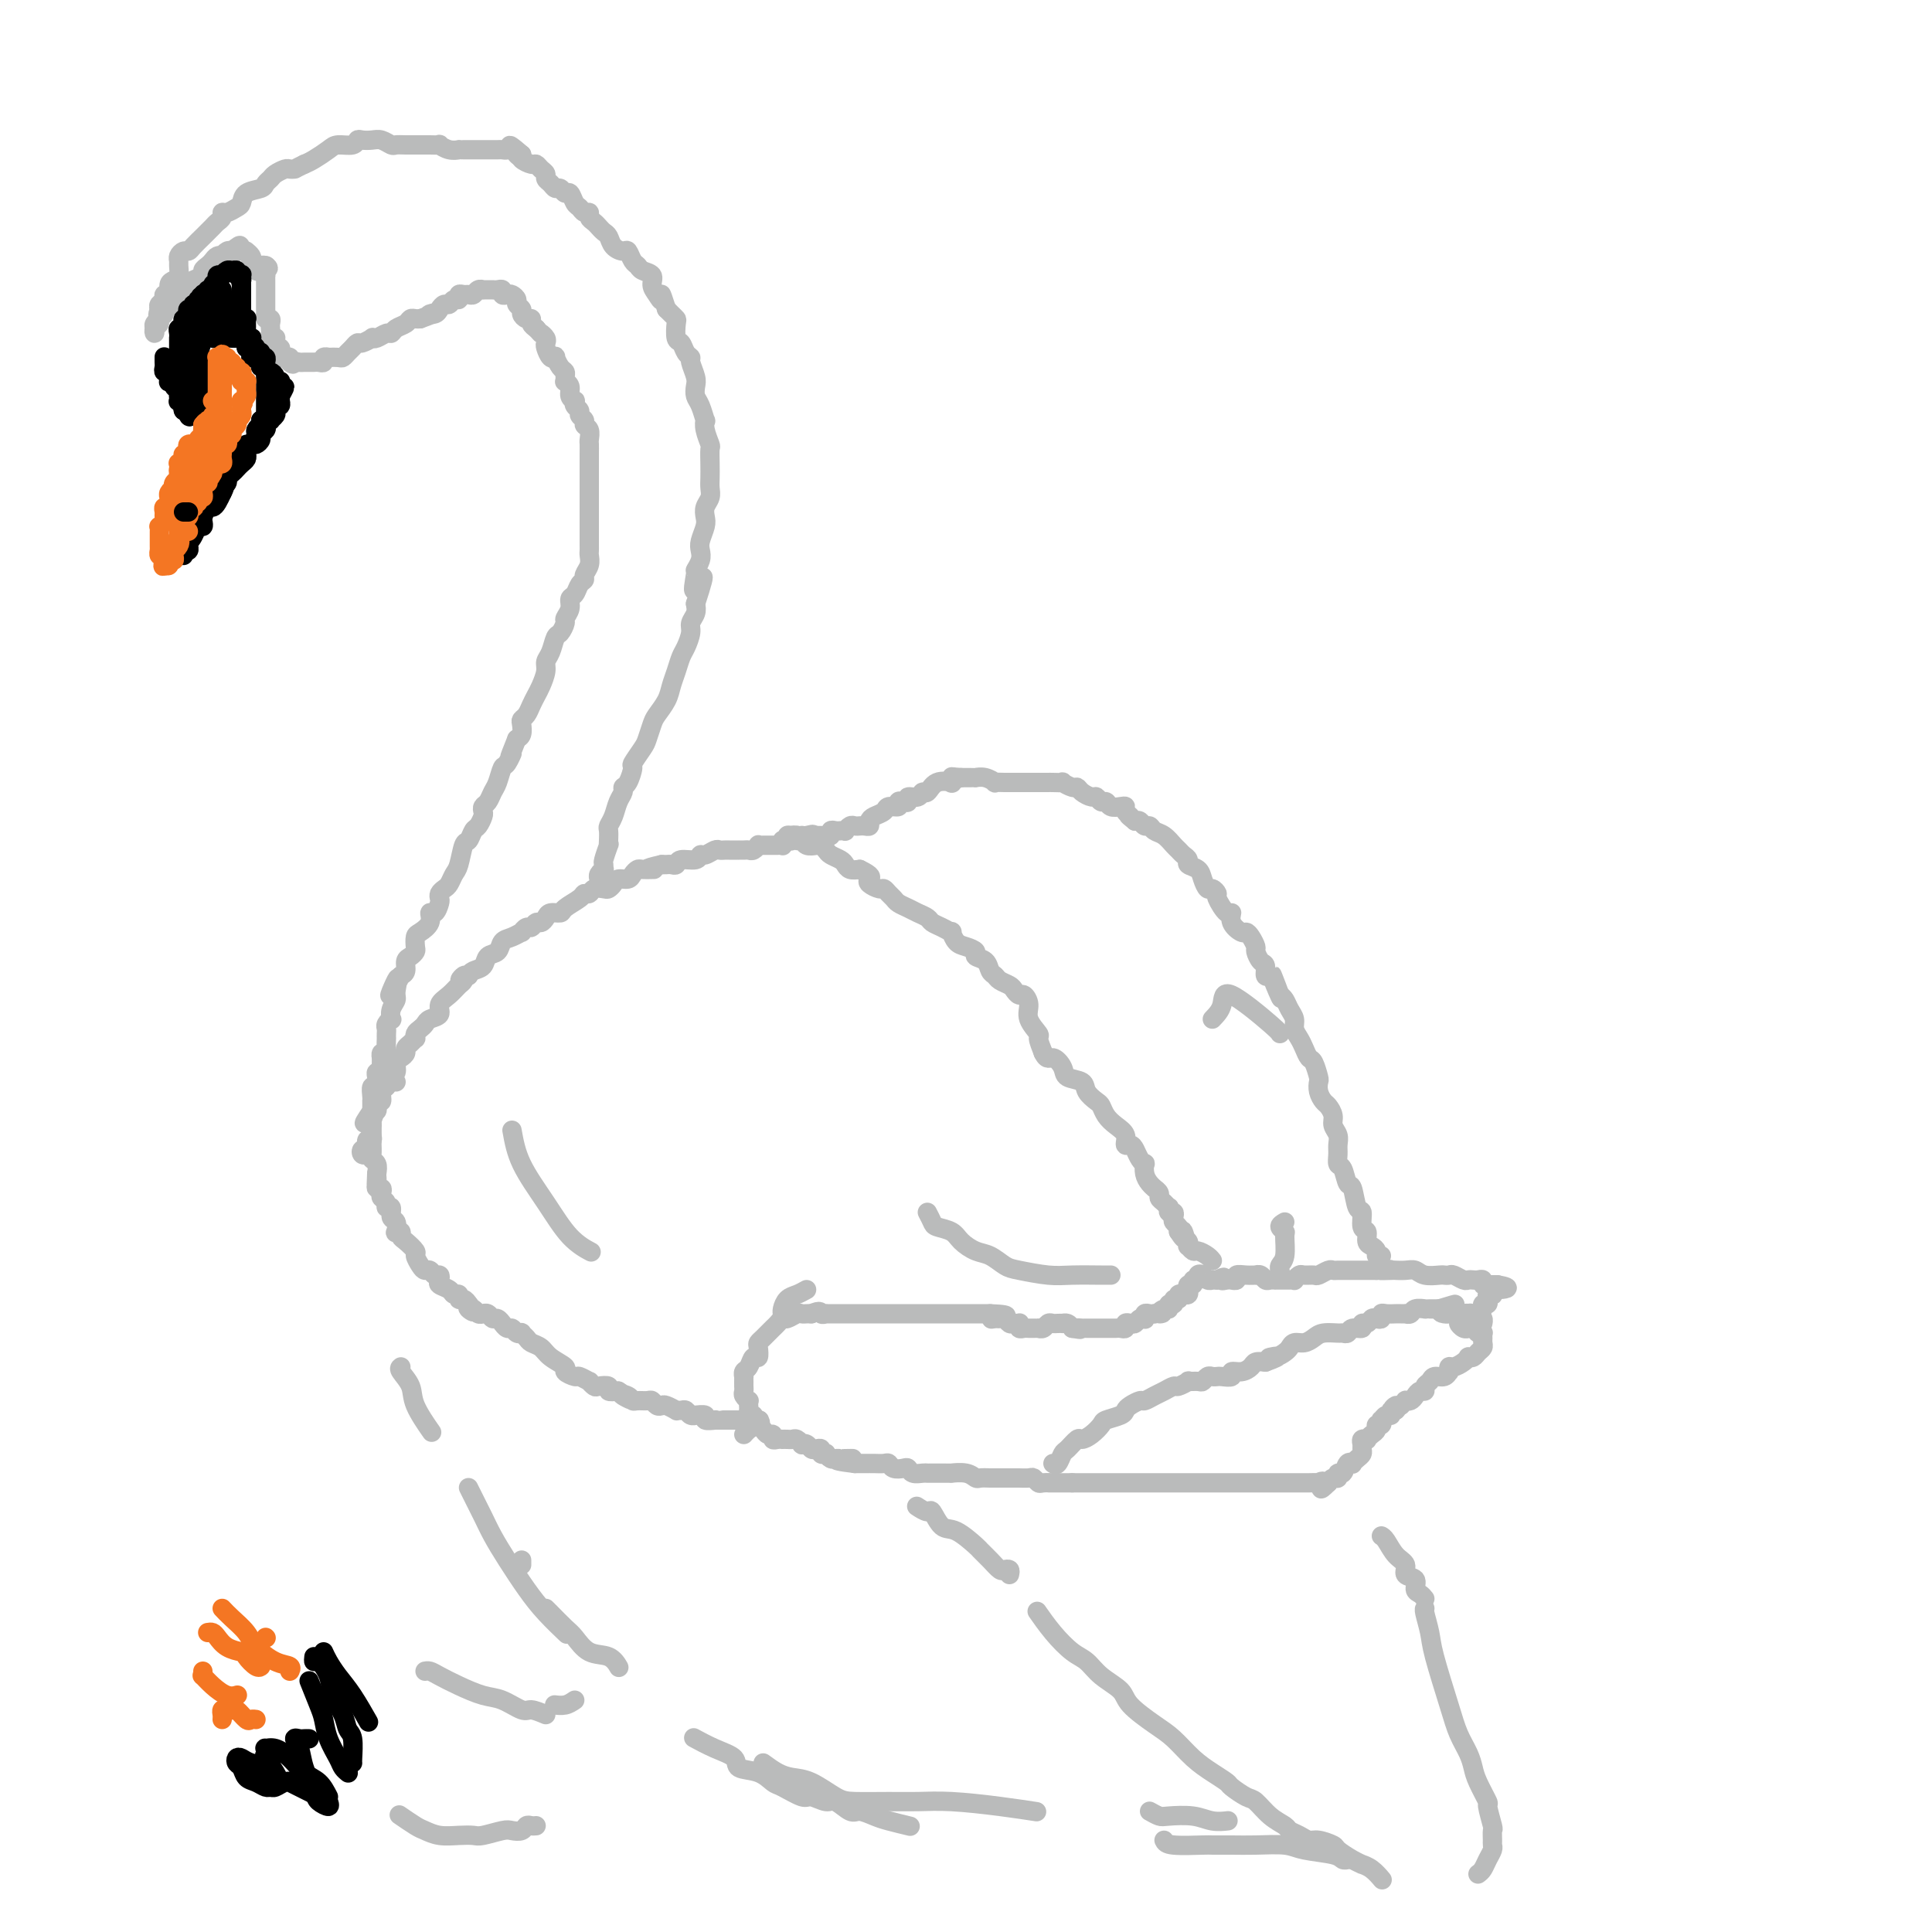 <svg viewBox='0 0 400 400' version='1.1' xmlns='http://www.w3.org/2000/svg' xmlns:xlink='http://www.w3.org/1999/xlink'><g fill='none' stroke='#BABBBB' stroke-width='4' stroke-linecap='round' stroke-linejoin='round'><path d='M79,219c0.008,0.341 0.016,0.683 0,1c-0.016,0.317 -0.057,0.611 0,1c0.057,0.389 0.211,0.874 0,1c-0.211,0.126 -0.788,-0.105 -1,0c-0.212,0.105 -0.061,0.548 0,1c0.061,0.452 0.030,0.912 0,1c-0.030,0.088 -0.061,-0.197 0,0c0.061,0.197 0.212,0.875 0,1c-0.212,0.125 -0.789,-0.303 -1,0c-0.211,0.303 -0.057,1.338 0,2c0.057,0.662 0.015,0.951 0,1c-0.015,0.049 -0.004,-0.142 0,0c0.004,0.142 0.001,0.615 0,1c-0.001,0.385 -0.000,0.680 0,1c0.000,0.320 0.000,0.663 0,1c-0.000,0.337 -0.000,0.667 0,1c0.000,0.333 0.000,0.668 0,1c-0.000,0.332 -0.000,0.662 0,1c0.000,0.338 0.000,0.686 0,1c-0.000,0.314 -0.001,0.595 0,1c0.001,0.405 0.004,0.934 0,1c-0.004,0.066 -0.015,-0.330 0,0c0.015,0.330 0.056,1.388 0,2c-0.056,0.612 -0.207,0.780 0,1c0.207,0.220 0.774,0.491 1,1c0.226,0.509 0.113,1.254 0,2'/><path d='M78,243c-0.159,3.896 -0.056,1.635 0,1c0.056,-0.635 0.067,0.355 0,1c-0.067,0.645 -0.210,0.946 0,1c0.210,0.054 0.773,-0.139 1,0c0.227,0.139 0.117,0.610 0,1c-0.117,0.390 -0.243,0.700 0,1c0.243,0.300 0.853,0.590 1,1c0.147,0.410 -0.171,0.940 0,1c0.171,0.060 0.829,-0.352 1,0c0.171,0.352 -0.147,1.466 0,2c0.147,0.534 0.757,0.486 1,1c0.243,0.514 0.119,1.590 0,2c-0.119,0.410 -0.234,0.155 0,0c0.234,-0.155 0.818,-0.211 1,0c0.182,0.211 -0.039,0.690 0,1c0.039,0.310 0.339,0.451 1,1c0.661,0.549 1.683,1.505 2,2c0.317,0.495 -0.070,0.529 0,1c0.070,0.471 0.597,1.379 1,2c0.403,0.621 0.683,0.954 1,1c0.317,0.046 0.672,-0.195 1,0c0.328,0.195 0.631,0.825 1,1c0.369,0.175 0.806,-0.107 1,0c0.194,0.107 0.147,0.602 0,1c-0.147,0.398 -0.394,0.699 0,1c0.394,0.301 1.429,0.602 2,1c0.571,0.398 0.678,0.894 1,1c0.322,0.106 0.860,-0.178 1,0c0.140,0.178 -0.116,0.817 0,1c0.116,0.183 0.605,-0.091 1,0c0.395,0.091 0.698,0.545 1,1'/><path d='M97,270c2.272,2.563 0.451,1.471 0,1c-0.451,-0.471 0.467,-0.322 1,0c0.533,0.322 0.682,0.817 1,1c0.318,0.183 0.806,0.053 1,0c0.194,-0.053 0.093,-0.029 0,0c-0.093,0.029 -0.179,0.064 0,0c0.179,-0.064 0.621,-0.229 1,0c0.379,0.229 0.693,0.850 1,1c0.307,0.150 0.607,-0.171 1,0c0.393,0.171 0.878,0.834 1,1c0.122,0.166 -0.121,-0.166 0,0c0.121,0.166 0.606,0.828 1,1c0.394,0.172 0.697,-0.147 1,0c0.303,0.147 0.605,0.761 1,1c0.395,0.239 0.883,0.105 1,0c0.117,-0.105 -0.136,-0.180 0,0c0.136,0.180 0.661,0.615 1,1c0.339,0.385 0.492,0.719 1,1c0.508,0.281 1.373,0.510 2,1c0.627,0.490 1.017,1.240 2,2c0.983,0.760 2.558,1.528 3,2c0.442,0.472 -0.250,0.647 0,1c0.250,0.353 1.444,0.883 2,1c0.556,0.117 0.476,-0.179 1,0c0.524,0.179 1.651,0.831 2,1c0.349,0.169 -0.080,-0.147 0,0c0.080,0.147 0.668,0.758 1,1c0.332,0.242 0.409,0.116 1,0c0.591,-0.116 1.698,-0.224 2,0c0.302,0.224 -0.199,0.778 0,1c0.199,0.222 1.100,0.111 2,0'/><path d='M128,288c4.976,3.027 1.914,1.596 1,1c-0.914,-0.596 0.318,-0.357 1,0c0.682,0.357 0.812,0.831 1,1c0.188,0.169 0.432,0.031 1,0c0.568,-0.031 1.460,0.043 2,0c0.540,-0.043 0.727,-0.204 1,0c0.273,0.204 0.633,0.773 1,1c0.367,0.227 0.742,0.114 1,0c0.258,-0.114 0.398,-0.228 1,0c0.602,0.228 1.667,0.797 2,1c0.333,0.203 -0.064,0.040 0,0c0.064,-0.040 0.589,0.042 1,0c0.411,-0.042 0.707,-0.208 1,0c0.293,0.208 0.584,0.792 1,1c0.416,0.208 0.956,0.042 1,0c0.044,-0.042 -0.410,0.041 0,0c0.410,-0.041 1.682,-0.207 2,0c0.318,0.207 -0.318,0.788 0,1c0.318,0.212 1.590,0.057 2,0c0.410,-0.057 -0.044,-0.015 0,0c0.044,0.015 0.585,0.004 1,0c0.415,-0.004 0.704,-0.001 1,0c0.296,0.001 0.600,0.000 1,0c0.400,-0.000 0.895,-0.000 1,0c0.105,0.000 -0.179,0.000 0,0c0.179,-0.000 0.821,-0.000 1,0c0.179,0.000 -0.106,0.000 0,0c0.106,-0.000 0.602,-0.000 1,0c0.398,0.000 0.699,0.000 1,0'/><path d='M155,294c4.343,0.928 1.700,0.249 1,0c-0.700,-0.249 0.542,-0.067 1,0c0.458,0.067 0.131,0.019 0,0c-0.131,-0.019 -0.065,-0.010 0,0'/><path d='M156,293c-0.422,0.091 -0.844,0.183 -1,0c-0.156,-0.183 -0.046,-0.640 0,-1c0.046,-0.360 0.026,-0.621 0,-1c-0.026,-0.379 -0.060,-0.875 0,-1c0.060,-0.125 0.212,0.122 0,0c-0.212,-0.122 -0.789,-0.611 -1,-1c-0.211,-0.389 -0.056,-0.678 0,-1c0.056,-0.322 0.014,-0.678 0,-1c-0.014,-0.322 -0.001,-0.610 0,-1c0.001,-0.390 -0.011,-0.883 0,-1c0.011,-0.117 0.045,0.142 0,0c-0.045,-0.142 -0.170,-0.686 0,-1c0.170,-0.314 0.633,-0.399 1,-1c0.367,-0.601 0.637,-1.719 1,-2c0.363,-0.281 0.819,0.275 1,0c0.181,-0.275 0.086,-1.379 0,-2c-0.086,-0.621 -0.164,-0.758 0,-1c0.164,-0.242 0.569,-0.589 1,-1c0.431,-0.411 0.889,-0.885 1,-1c0.111,-0.115 -0.126,0.128 0,0c0.126,-0.128 0.615,-0.626 1,-1c0.385,-0.374 0.666,-0.622 1,-1c0.334,-0.378 0.719,-0.886 1,-1c0.281,-0.114 0.456,0.166 1,0c0.544,-0.166 1.455,-0.776 2,-1c0.545,-0.224 0.724,-0.060 1,0c0.276,0.060 0.650,0.017 1,0c0.350,-0.017 0.675,-0.009 1,0'/><path d='M168,272c2.091,-0.928 1.817,-0.249 2,0c0.183,0.249 0.821,0.067 1,0c0.179,-0.067 -0.103,-0.018 0,0c0.103,0.018 0.590,0.005 1,0c0.410,-0.005 0.744,-0.001 1,0c0.256,0.001 0.436,0.000 1,0c0.564,-0.000 1.514,-0.000 2,0c0.486,0.000 0.510,0.000 1,0c0.490,-0.000 1.446,-0.000 2,0c0.554,0.000 0.707,0.000 1,0c0.293,-0.000 0.727,-0.000 1,0c0.273,0.000 0.387,0.000 1,0c0.613,-0.000 1.727,-0.000 2,0c0.273,0.000 -0.293,0.000 0,0c0.293,-0.000 1.444,-0.000 2,0c0.556,0.000 0.515,0.000 1,0c0.485,-0.000 1.496,-0.000 2,0c0.504,0.000 0.502,0.000 1,0c0.498,-0.000 1.497,-0.000 2,0c0.503,0.000 0.512,0.000 1,0c0.488,-0.000 1.457,-0.000 2,0c0.543,0.000 0.660,0.000 1,0c0.340,-0.000 0.904,-0.000 1,0c0.096,0.000 -0.276,0.000 0,0c0.276,0.000 1.201,-0.000 2,0c0.799,0.000 1.471,0.000 2,0c0.529,0.000 0.915,-0.000 1,0c0.085,0.000 -0.132,0.000 0,0c0.132,0.000 0.612,-0.000 1,0c0.388,0.000 0.682,0.000 1,0c0.318,0.000 0.659,0.000 1,0'/><path d='M205,272c5.963,0.228 2.371,0.797 1,1c-1.371,0.203 -0.522,0.040 0,0c0.522,-0.040 0.718,0.042 1,0c0.282,-0.042 0.650,-0.208 1,0c0.350,0.208 0.681,0.792 1,1c0.319,0.208 0.624,0.042 1,0c0.376,-0.042 0.822,0.041 1,0c0.178,-0.041 0.089,-0.207 0,0c-0.089,0.207 -0.178,0.788 0,1c0.178,0.212 0.621,0.057 1,0c0.379,-0.057 0.693,-0.014 1,0c0.307,0.014 0.607,0.000 1,0c0.393,-0.000 0.879,0.014 1,0c0.121,-0.014 -0.123,-0.056 0,0c0.123,0.056 0.611,0.211 1,0c0.389,-0.211 0.678,-0.788 1,-1c0.322,-0.212 0.678,-0.057 1,0c0.322,0.057 0.611,0.018 1,0c0.389,-0.018 0.877,-0.015 1,0c0.123,0.015 -0.121,0.043 0,0c0.121,-0.043 0.606,-0.155 1,0c0.394,0.155 0.697,0.578 1,1'/><path d='M222,275c2.792,0.464 1.273,0.124 1,0c-0.273,-0.124 0.700,-0.033 1,0c0.300,0.033 -0.073,0.009 0,0c0.073,-0.009 0.593,-0.002 1,0c0.407,0.002 0.700,0.001 1,0c0.300,-0.001 0.605,-0.000 1,0c0.395,0.000 0.879,0.000 1,0c0.121,-0.000 -0.123,-0.000 0,0c0.123,0.000 0.611,0.001 1,0c0.389,-0.001 0.678,-0.004 1,0c0.322,0.004 0.678,0.015 1,0c0.322,-0.015 0.611,-0.056 1,0c0.389,0.056 0.877,0.207 1,0c0.123,-0.207 -0.121,-0.774 0,-1c0.121,-0.226 0.607,-0.112 1,0c0.393,0.112 0.693,0.222 1,0c0.307,-0.222 0.621,-0.778 1,-1c0.379,-0.222 0.823,-0.112 1,0c0.177,0.112 0.089,0.226 0,0c-0.089,-0.226 -0.178,-0.792 0,-1c0.178,-0.208 0.622,-0.060 1,0c0.378,0.060 0.689,0.030 1,0'/><path d='M239,272c2.813,-0.399 1.346,0.104 1,0c-0.346,-0.104 0.428,-0.817 1,-1c0.572,-0.183 0.942,0.162 1,0c0.058,-0.162 -0.196,-0.832 0,-1c0.196,-0.168 0.841,0.165 1,0c0.159,-0.165 -0.169,-0.829 0,-1c0.169,-0.171 0.834,0.151 1,0c0.166,-0.151 -0.166,-0.777 0,-1c0.166,-0.223 0.829,-0.045 1,0c0.171,0.045 -0.152,-0.045 0,0c0.152,0.045 0.777,0.223 1,0c0.223,-0.223 0.045,-0.848 0,-1c-0.045,-0.152 0.045,0.171 0,0c-0.045,-0.171 -0.223,-0.834 0,-1c0.223,-0.166 0.847,0.165 1,0c0.153,-0.165 -0.167,-0.825 0,-1c0.167,-0.175 0.819,0.135 1,0c0.181,-0.135 -0.110,-0.716 0,-1c0.110,-0.284 0.621,-0.272 1,0c0.379,0.272 0.627,0.805 1,1c0.373,0.195 0.870,0.053 1,0c0.130,-0.053 -0.106,-0.015 0,0c0.106,0.015 0.553,0.008 1,0'/><path d='M252,265c2.194,-1.083 1.181,-0.289 1,0c-0.181,0.289 0.472,0.074 1,0c0.528,-0.074 0.932,-0.006 1,0c0.068,0.006 -0.198,-0.051 0,0c0.198,0.051 0.861,0.210 1,0c0.139,-0.210 -0.247,-0.789 0,-1c0.247,-0.211 1.127,-0.053 2,0c0.873,0.053 1.739,0.000 2,0c0.261,-0.000 -0.084,0.053 0,0c0.084,-0.053 0.596,-0.210 1,0c0.404,0.210 0.700,0.788 1,1c0.300,0.212 0.605,0.057 1,0c0.395,-0.057 0.879,-0.015 1,0c0.121,0.015 -0.121,0.004 0,0c0.121,-0.004 0.606,0.000 1,0c0.394,-0.000 0.697,-0.004 1,0c0.303,0.004 0.605,0.015 1,0c0.395,-0.015 0.883,-0.057 1,0c0.117,0.057 -0.139,0.212 0,0c0.139,-0.212 0.671,-0.793 1,-1c0.329,-0.207 0.456,-0.041 1,0c0.544,0.041 1.507,-0.041 2,0c0.493,0.041 0.516,0.207 1,0c0.484,-0.207 1.429,-0.788 2,-1c0.571,-0.212 0.769,-0.057 1,0c0.231,0.057 0.495,0.015 1,0c0.505,-0.015 1.251,-0.004 2,0c0.749,0.004 1.500,0.001 2,0c0.500,-0.001 0.750,-0.000 1,0c0.250,0.000 0.500,0.000 1,0c0.500,-0.000 1.250,-0.000 2,0'/><path d='M285,263c5.220,-0.310 1.769,-0.084 1,0c-0.769,0.084 1.144,0.026 2,0c0.856,-0.026 0.657,-0.021 1,0c0.343,0.021 1.230,0.058 2,0c0.770,-0.058 1.425,-0.211 2,0c0.575,0.211 1.070,0.788 2,1c0.930,0.212 2.294,0.061 3,0c0.706,-0.061 0.752,-0.030 1,0c0.248,0.030 0.696,0.061 1,0c0.304,-0.061 0.462,-0.212 1,0c0.538,0.212 1.455,0.788 2,1c0.545,0.212 0.719,0.061 1,0c0.281,-0.061 0.668,-0.030 1,0c0.332,0.030 0.610,0.061 1,0c0.390,-0.061 0.892,-0.212 1,0c0.108,0.212 -0.178,0.789 0,1c0.178,0.211 0.821,0.057 1,0c0.179,-0.057 -0.106,-0.015 0,0c0.106,0.015 0.602,0.004 1,0c0.398,-0.004 0.699,-0.002 1,0'/><path d='M310,266c3.927,0.707 1.245,0.973 0,1c-1.245,0.027 -1.051,-0.185 -1,0c0.051,0.185 -0.039,0.766 0,1c0.039,0.234 0.208,0.119 0,0c-0.208,-0.119 -0.792,-0.243 -1,0c-0.208,0.243 -0.041,0.852 0,1c0.041,0.148 -0.045,-0.167 0,0c0.045,0.167 0.219,0.816 0,1c-0.219,0.184 -0.833,-0.095 -1,0c-0.167,0.095 0.113,0.565 0,1c-0.113,0.435 -0.618,0.833 -1,1c-0.382,0.167 -0.641,0.101 -1,0c-0.359,-0.101 -0.819,-0.238 -1,0c-0.181,0.238 -0.084,0.852 0,1c0.084,0.148 0.156,-0.171 0,0c-0.156,0.171 -0.540,0.830 -1,1c-0.460,0.170 -0.996,-0.151 -1,0c-0.004,0.151 0.525,0.772 1,1c0.475,0.228 0.897,0.061 1,0c0.103,-0.061 -0.113,-0.018 0,0c0.113,0.018 0.557,0.009 1,0'/><path d='M305,275c0.630,0.378 0.704,0.822 1,1c0.296,0.178 0.812,0.089 1,0c0.188,-0.089 0.047,-0.179 0,0c-0.047,0.179 -0.001,0.626 0,1c0.001,0.374 -0.042,0.675 0,1c0.042,0.325 0.169,0.675 0,1c-0.169,0.325 -0.636,0.626 -1,1c-0.364,0.374 -0.626,0.822 -1,1c-0.374,0.178 -0.860,0.085 -1,0c-0.140,-0.085 0.068,-0.162 0,0c-0.068,0.162 -0.410,0.564 -1,1c-0.590,0.436 -1.428,0.905 -2,1c-0.572,0.095 -0.878,-0.186 -1,0c-0.122,0.186 -0.060,0.837 0,1c0.060,0.163 0.117,-0.164 0,0c-0.117,0.164 -0.409,0.818 -1,1c-0.591,0.182 -1.482,-0.110 -2,0c-0.518,0.110 -0.664,0.621 -1,1c-0.336,0.379 -0.863,0.627 -1,1c-0.137,0.373 0.117,0.871 0,1c-0.117,0.129 -0.605,-0.110 -1,0c-0.395,0.110 -0.697,0.568 -1,1c-0.303,0.432 -0.607,0.837 -1,1c-0.393,0.163 -0.875,0.082 -1,0c-0.125,-0.082 0.107,-0.166 0,0c-0.107,0.166 -0.554,0.583 -1,1'/><path d='M290,291c-2.719,1.636 -1.516,0.227 -1,0c0.516,-0.227 0.345,0.728 0,1c-0.345,0.272 -0.863,-0.138 -1,0c-0.137,0.138 0.108,0.826 0,1c-0.108,0.174 -0.569,-0.164 -1,0c-0.431,0.164 -0.833,0.832 -1,1c-0.167,0.168 -0.100,-0.162 0,0c0.100,0.162 0.233,0.818 0,1c-0.233,0.182 -0.832,-0.109 -1,0c-0.168,0.109 0.095,0.617 0,1c-0.095,0.383 -0.547,0.642 -1,1c-0.453,0.358 -0.906,0.817 -1,1c-0.094,0.183 0.172,0.091 0,0c-0.172,-0.091 -0.781,-0.179 -1,0c-0.219,0.179 -0.049,0.626 0,1c0.049,0.374 -0.025,0.675 0,1c0.025,0.325 0.147,0.673 0,1c-0.147,0.327 -0.564,0.631 -1,1c-0.436,0.369 -0.891,0.802 -1,1c-0.109,0.198 0.129,0.162 0,0c-0.129,-0.162 -0.626,-0.451 -1,0c-0.374,0.451 -0.625,1.640 -1,2c-0.375,0.360 -0.874,-0.110 -1,0c-0.126,0.110 0.120,0.799 0,1c-0.120,0.201 -0.606,-0.085 -1,0c-0.394,0.085 -0.697,0.543 -1,1'/><path d='M275,307c-2.478,2.475 -1.174,0.663 -1,0c0.174,-0.663 -0.784,-0.178 -1,0c-0.216,0.178 0.308,0.048 0,0c-0.308,-0.048 -1.448,-0.013 -2,0c-0.552,0.013 -0.514,0.003 -1,0c-0.486,-0.003 -1.495,-0.001 -2,0c-0.505,0.001 -0.506,0.000 -1,0c-0.494,-0.000 -1.479,-0.000 -2,0c-0.521,0.000 -0.576,0.000 -1,0c-0.424,-0.000 -1.216,-0.000 -2,0c-0.784,0.000 -1.561,0.000 -2,0c-0.439,-0.000 -0.539,-0.000 -1,0c-0.461,0.000 -1.282,0.000 -2,0c-0.718,-0.000 -1.334,-0.000 -2,0c-0.666,0.000 -1.381,0.000 -2,0c-0.619,-0.000 -1.143,-0.000 -2,0c-0.857,0.000 -2.046,0.000 -3,0c-0.954,-0.000 -1.673,-0.000 -2,0c-0.327,0.000 -0.262,0.000 -1,0c-0.738,-0.000 -2.281,-0.000 -3,0c-0.719,0.000 -0.615,0.000 -1,0c-0.385,-0.000 -1.258,-0.000 -2,0c-0.742,0.000 -1.354,0.000 -2,0c-0.646,-0.000 -1.328,-0.000 -2,0c-0.672,0.000 -1.336,0.000 -2,0c-0.664,0.000 -1.329,0.000 -2,0c-0.671,0.000 -1.348,0.000 -2,0c-0.652,0.000 -1.278,0.000 -2,0c-0.722,0.000 -1.541,0.000 -2,0c-0.459,0.000 -0.560,0.000 -1,0c-0.440,0.000 -1.220,0.000 -2,0'/><path d='M222,307c-8.637,-0.001 -3.729,-0.004 -2,0c1.729,0.004 0.279,0.015 -1,0c-1.279,-0.015 -2.389,-0.057 -3,0c-0.611,0.057 -0.725,0.211 -1,0c-0.275,-0.211 -0.711,-0.789 -1,-1c-0.289,-0.211 -0.431,-0.057 -1,0c-0.569,0.057 -1.566,0.015 -2,0c-0.434,-0.015 -0.305,-0.004 -1,0c-0.695,0.004 -2.213,0.002 -3,0c-0.787,-0.002 -0.842,-0.004 -1,0c-0.158,0.004 -0.418,0.015 -1,0c-0.582,-0.015 -1.485,-0.057 -2,0c-0.515,0.057 -0.641,0.211 -1,0c-0.359,-0.211 -0.950,-0.789 -2,-1c-1.050,-0.211 -2.558,-0.057 -3,0c-0.442,0.057 0.181,0.015 0,0c-0.181,-0.015 -1.165,-0.003 -2,0c-0.835,0.003 -1.519,-0.003 -2,0c-0.481,0.003 -0.758,0.015 -1,0c-0.242,-0.015 -0.450,-0.055 -1,0c-0.550,0.055 -1.443,0.207 -2,0c-0.557,-0.207 -0.778,-0.773 -1,-1c-0.222,-0.227 -0.444,-0.113 -1,0c-0.556,0.113 -1.445,0.226 -2,0c-0.555,-0.226 -0.775,-0.793 -1,-1c-0.225,-0.207 -0.455,-0.056 -1,0c-0.545,0.056 -1.406,0.015 -2,0c-0.594,-0.015 -0.922,-0.004 -1,0c-0.078,0.004 0.094,0.001 0,0c-0.094,-0.001 -0.456,-0.000 -1,0c-0.544,0.000 -1.272,0.000 -2,0'/><path d='M177,303c-7.124,-0.845 -2.434,-0.959 -1,-1c1.434,-0.041 -0.389,-0.010 -1,0c-0.611,0.010 -0.010,-0.001 0,0c0.010,0.001 -0.571,0.014 -1,0c-0.429,-0.014 -0.707,-0.055 -1,0c-0.293,0.055 -0.599,0.207 -1,0c-0.401,-0.207 -0.895,-0.774 -1,-1c-0.105,-0.226 0.179,-0.112 0,0c-0.179,0.112 -0.821,0.223 -1,0c-0.179,-0.223 0.106,-0.778 0,-1c-0.106,-0.222 -0.602,-0.111 -1,0c-0.398,0.111 -0.698,0.222 -1,0c-0.302,-0.222 -0.606,-0.777 -1,-1c-0.394,-0.223 -0.879,-0.112 -1,0c-0.121,0.112 0.121,0.226 0,0c-0.121,-0.226 -0.606,-0.793 -1,-1c-0.394,-0.207 -0.697,-0.056 -1,0c-0.303,0.056 -0.607,0.016 -1,0c-0.393,-0.016 -0.875,-0.008 -1,0c-0.125,0.008 0.107,0.017 0,0c-0.107,-0.017 -0.553,-0.060 -1,0c-0.447,0.060 -0.894,0.223 -1,0c-0.106,-0.223 0.129,-0.830 0,-1c-0.129,-0.170 -0.622,0.099 -1,0c-0.378,-0.099 -0.640,-0.565 -1,-1c-0.360,-0.435 -0.817,-0.839 -1,-1c-0.183,-0.161 -0.091,-0.081 0,0'/><path d='M157,295c-3.030,-1.451 -0.605,-1.079 0,-1c0.605,0.079 -0.608,-0.136 -1,0c-0.392,0.136 0.039,0.624 0,1c-0.039,0.376 -0.549,0.640 -1,1c-0.451,0.360 -0.843,0.817 -1,1c-0.157,0.183 -0.078,0.091 0,0'/><path d='M218,303c0.325,0.213 0.650,0.425 1,0c0.350,-0.425 0.726,-1.489 1,-2c0.274,-0.511 0.445,-0.469 1,-1c0.555,-0.531 1.495,-1.634 2,-2c0.505,-0.366 0.577,0.004 1,0c0.423,-0.004 1.199,-0.382 2,-1c0.801,-0.618 1.628,-1.475 2,-2c0.372,-0.525 0.289,-0.719 1,-1c0.711,-0.281 2.217,-0.649 3,-1c0.783,-0.351 0.843,-0.686 1,-1c0.157,-0.314 0.412,-0.609 1,-1c0.588,-0.391 1.510,-0.879 2,-1c0.490,-0.121 0.550,0.126 1,0c0.450,-0.126 1.292,-0.626 2,-1c0.708,-0.374 1.284,-0.622 2,-1c0.716,-0.378 1.572,-0.886 2,-1c0.428,-0.114 0.429,0.167 1,0c0.571,-0.167 1.711,-0.780 2,-1c0.289,-0.220 -0.274,-0.045 0,0c0.274,0.045 1.383,-0.040 2,0c0.617,0.040 0.741,0.207 1,0c0.259,-0.207 0.652,-0.786 1,-1c0.348,-0.214 0.652,-0.061 1,0c0.348,0.061 0.740,0.031 1,0c0.260,-0.031 0.388,-0.064 1,0c0.612,0.064 1.707,0.224 2,0c0.293,-0.224 -0.217,-0.831 0,-1c0.217,-0.169 1.161,0.099 2,0c0.839,-0.099 1.572,-0.565 2,-1c0.428,-0.435 0.551,-0.839 1,-1c0.449,-0.161 1.225,-0.081 2,0'/><path d='M262,282c4.526,-1.632 1.842,-1.212 1,-1c-0.842,0.212 0.158,0.215 1,0c0.842,-0.215 1.524,-0.649 2,-1c0.476,-0.351 0.745,-0.620 1,-1c0.255,-0.380 0.496,-0.872 1,-1c0.504,-0.128 1.273,0.109 2,0c0.727,-0.109 1.414,-0.564 2,-1c0.586,-0.436 1.073,-0.853 2,-1c0.927,-0.147 2.295,-0.024 3,0c0.705,0.024 0.748,-0.050 1,0c0.252,0.050 0.711,0.225 1,0c0.289,-0.225 0.406,-0.849 1,-1c0.594,-0.151 1.664,0.169 2,0c0.336,-0.169 -0.064,-0.829 0,-1c0.064,-0.171 0.591,0.147 1,0c0.409,-0.147 0.700,-0.757 1,-1c0.300,-0.243 0.609,-0.118 1,0c0.391,0.118 0.864,0.228 1,0c0.136,-0.228 -0.065,-0.793 0,-1c0.065,-0.207 0.395,-0.056 1,0c0.605,0.056 1.486,0.016 2,0c0.514,-0.016 0.661,-0.008 1,0c0.339,0.008 0.869,0.016 1,0c0.131,-0.016 -0.137,-0.057 0,0c0.137,0.057 0.681,0.211 1,0c0.319,-0.211 0.414,-0.789 1,-1c0.586,-0.211 1.663,-0.057 2,0c0.337,0.057 -0.064,0.015 0,0c0.064,-0.015 0.594,-0.004 1,0c0.406,0.004 0.687,0.001 1,0c0.313,-0.001 0.656,-0.001 1,0'/><path d='M298,271c5.813,-1.762 2.346,-0.668 1,0c-1.346,0.668 -0.572,0.911 0,1c0.572,0.089 0.941,0.024 1,0c0.059,-0.024 -0.192,-0.006 0,0c0.192,0.006 0.826,0.001 1,0c0.174,-0.001 -0.112,0.004 0,0c0.112,-0.004 0.621,-0.015 1,0c0.379,0.015 0.626,0.057 1,0c0.374,-0.057 0.875,-0.212 1,0c0.125,0.212 -0.124,0.793 0,1c0.124,0.207 0.622,0.042 1,0c0.378,-0.042 0.638,0.040 1,0c0.362,-0.040 0.828,-0.203 1,0c0.172,0.203 0.049,0.772 0,1c-0.049,0.228 -0.025,0.114 0,0'/><path d='M286,260c-0.444,0.087 -0.888,0.174 -1,0c-0.112,-0.174 0.110,-0.608 0,-1c-0.110,-0.392 -0.550,-0.743 -1,-1c-0.450,-0.257 -0.908,-0.419 -1,-1c-0.092,-0.581 0.183,-1.582 0,-2c-0.183,-0.418 -0.822,-0.253 -1,-1c-0.178,-0.747 0.107,-2.407 0,-3c-0.107,-0.593 -0.607,-0.119 -1,-1c-0.393,-0.881 -0.680,-3.118 -1,-4c-0.320,-0.882 -0.675,-0.410 -1,-1c-0.325,-0.590 -0.622,-2.241 -1,-3c-0.378,-0.759 -0.837,-0.626 -1,-1c-0.163,-0.374 -0.029,-1.255 0,-2c0.029,-0.745 -0.048,-1.355 0,-2c0.048,-0.645 0.220,-1.324 0,-2c-0.220,-0.676 -0.833,-1.350 -1,-2c-0.167,-0.650 0.113,-1.278 0,-2c-0.113,-0.722 -0.618,-1.539 -1,-2c-0.382,-0.461 -0.641,-0.565 -1,-1c-0.359,-0.435 -0.817,-1.201 -1,-2c-0.183,-0.799 -0.091,-1.632 0,-2c0.091,-0.368 0.179,-0.273 0,-1c-0.179,-0.727 -0.626,-2.278 -1,-3c-0.374,-0.722 -0.674,-0.616 -1,-1c-0.326,-0.384 -0.679,-1.257 -1,-2c-0.321,-0.743 -0.611,-1.354 -1,-2c-0.389,-0.646 -0.878,-1.325 -1,-2c-0.122,-0.675 0.122,-1.346 0,-2c-0.122,-0.654 -0.610,-1.291 -1,-2c-0.390,-0.709 -0.683,-1.488 -1,-2c-0.317,-0.512 -0.659,-0.756 -1,-1'/><path d='M265,206c-3.200,-8.267 -0.699,-1.935 0,0c0.699,1.935 -0.404,-0.527 -1,-2c-0.596,-1.473 -0.686,-1.957 -1,-2c-0.314,-0.043 -0.854,0.354 -1,0c-0.146,-0.354 0.102,-1.460 0,-2c-0.102,-0.540 -0.552,-0.513 -1,-1c-0.448,-0.487 -0.892,-1.488 -1,-2c-0.108,-0.512 0.121,-0.535 0,-1c-0.121,-0.465 -0.592,-1.373 -1,-2c-0.408,-0.627 -0.752,-0.974 -1,-1c-0.248,-0.026 -0.400,0.270 -1,0c-0.600,-0.270 -1.648,-1.104 -2,-2c-0.352,-0.896 -0.006,-1.852 0,-2c0.006,-0.148 -0.327,0.512 -1,0c-0.673,-0.512 -1.686,-2.195 -2,-3c-0.314,-0.805 0.072,-0.730 0,-1c-0.072,-0.270 -0.601,-0.884 -1,-1c-0.399,-0.116 -0.666,0.267 -1,0c-0.334,-0.267 -0.733,-1.185 -1,-2c-0.267,-0.815 -0.400,-1.528 -1,-2c-0.600,-0.472 -1.666,-0.703 -2,-1c-0.334,-0.297 0.062,-0.661 0,-1c-0.062,-0.339 -0.584,-0.654 -1,-1c-0.416,-0.346 -0.727,-0.724 -1,-1c-0.273,-0.276 -0.507,-0.451 -1,-1c-0.493,-0.549 -1.245,-1.471 -2,-2c-0.755,-0.529 -1.512,-0.664 -2,-1c-0.488,-0.336 -0.708,-0.874 -1,-1c-0.292,-0.126 -0.655,0.158 -1,0c-0.345,-0.158 -0.670,-0.760 -1,-1c-0.330,-0.240 -0.665,-0.120 -1,0'/><path d='M235,170c-2.175,-1.729 -1.111,-1.051 -1,-1c0.111,0.051 -0.730,-0.526 -1,-1c-0.270,-0.474 0.030,-0.844 0,-1c-0.030,-0.156 -0.389,-0.098 -1,0c-0.611,0.098 -1.472,0.237 -2,0c-0.528,-0.237 -0.722,-0.851 -1,-1c-0.278,-0.149 -0.638,0.166 -1,0c-0.362,-0.166 -0.726,-0.814 -1,-1c-0.274,-0.186 -0.460,0.090 -1,0c-0.540,-0.090 -1.435,-0.546 -2,-1c-0.565,-0.454 -0.799,-0.906 -1,-1c-0.201,-0.094 -0.369,0.171 -1,0c-0.631,-0.171 -1.727,-0.778 -2,-1c-0.273,-0.222 0.276,-0.060 0,0c-0.276,0.060 -1.378,0.016 -2,0c-0.622,-0.016 -0.766,-0.004 -1,0c-0.234,0.004 -0.560,0.001 -1,0c-0.440,-0.001 -0.996,-0.000 -1,0c-0.004,0.000 0.543,0.000 0,0c-0.543,-0.000 -2.178,-0.000 -3,0c-0.822,0.000 -0.832,0.001 -1,0c-0.168,-0.001 -0.495,-0.004 -1,0c-0.505,0.004 -1.187,0.015 -2,0c-0.813,-0.015 -1.758,-0.057 -2,0c-0.242,0.057 0.219,0.211 0,0c-0.219,-0.211 -1.119,-0.789 -2,-1c-0.881,-0.211 -1.741,-0.057 -2,0c-0.259,0.057 0.085,0.015 0,0c-0.085,-0.015 -0.600,-0.004 -1,0c-0.400,0.004 -0.686,0.001 -1,0c-0.314,-0.001 -0.657,-0.001 -1,0'/><path d='M199,161c-3.404,-0.213 -1.412,-0.245 -1,0c0.412,0.245 -0.754,0.769 -1,1c-0.246,0.231 0.430,0.171 0,0c-0.430,-0.171 -1.965,-0.453 -3,0c-1.035,0.453 -1.569,1.642 -2,2c-0.431,0.358 -0.759,-0.114 -1,0c-0.241,0.114 -0.394,0.814 -1,1c-0.606,0.186 -1.663,-0.142 -2,0c-0.337,0.142 0.046,0.755 0,1c-0.046,0.245 -0.522,0.121 -1,0c-0.478,-0.121 -0.958,-0.240 -1,0c-0.042,0.240 0.353,0.838 0,1c-0.353,0.162 -1.453,-0.110 -2,0c-0.547,0.110 -0.542,0.604 -1,1c-0.458,0.396 -1.380,0.695 -2,1c-0.620,0.305 -0.940,0.618 -1,1c-0.060,0.382 0.139,0.833 0,1c-0.139,0.167 -0.616,0.048 -1,0c-0.384,-0.048 -0.677,-0.027 -1,0c-0.323,0.027 -0.678,0.060 -1,0c-0.322,-0.060 -0.611,-0.212 -1,0c-0.389,0.212 -0.879,0.788 -1,1c-0.121,0.212 0.126,0.061 0,0c-0.126,-0.061 -0.626,-0.030 -1,0c-0.374,0.030 -0.621,0.061 -1,0c-0.379,-0.061 -0.889,-0.212 -1,0c-0.111,0.212 0.177,0.789 0,1c-0.177,0.211 -0.821,0.057 -1,0c-0.179,-0.057 0.106,-0.015 0,0c-0.106,0.015 -0.602,0.004 -1,0c-0.398,-0.004 -0.699,-0.002 -1,0'/><path d='M169,173c-4.824,1.856 -1.884,0.498 -1,0c0.884,-0.498 -0.289,-0.134 -1,0c-0.711,0.134 -0.960,0.040 -1,0c-0.040,-0.040 0.131,-0.025 0,0c-0.131,0.025 -0.562,0.059 -1,0c-0.438,-0.059 -0.884,-0.211 -1,0c-0.116,0.211 0.098,0.785 0,1c-0.098,0.215 -0.507,0.072 -1,0c-0.493,-0.072 -1.070,-0.073 -1,0c0.070,0.073 0.789,0.220 1,0c0.211,-0.220 -0.084,-0.806 0,-1c0.084,-0.194 0.546,0.004 1,0c0.454,-0.004 0.899,-0.211 1,0c0.101,0.211 -0.142,0.840 0,1c0.142,0.160 0.668,-0.150 1,0c0.332,0.150 0.469,0.761 1,1c0.531,0.239 1.455,0.105 2,0c0.545,-0.105 0.709,-0.183 1,0c0.291,0.183 0.707,0.627 1,1c0.293,0.373 0.462,0.674 1,1c0.538,0.326 1.443,0.675 2,1c0.557,0.325 0.765,0.626 1,1c0.235,0.374 0.496,0.821 1,1c0.504,0.179 1.252,0.089 2,0'/><path d='M178,180c2.803,1.338 2.309,1.682 2,2c-0.309,0.318 -0.433,0.610 0,1c0.433,0.390 1.425,0.878 2,1c0.575,0.122 0.735,-0.122 1,0c0.265,0.122 0.637,0.610 1,1c0.363,0.390 0.717,0.682 1,1c0.283,0.318 0.495,0.663 1,1c0.505,0.337 1.304,0.667 2,1c0.696,0.333 1.290,0.668 2,1c0.710,0.332 1.534,0.662 2,1c0.466,0.338 0.572,0.686 1,1c0.428,0.314 1.178,0.595 2,1c0.822,0.405 1.717,0.935 2,1c0.283,0.065 -0.045,-0.333 0,0c0.045,0.333 0.464,1.398 1,2c0.536,0.602 1.190,0.743 2,1c0.810,0.257 1.775,0.632 2,1c0.225,0.368 -0.292,0.728 0,1c0.292,0.272 1.391,0.454 2,1c0.609,0.546 0.726,1.455 1,2c0.274,0.545 0.703,0.724 1,1c0.297,0.276 0.460,0.647 1,1c0.540,0.353 1.455,0.688 2,1c0.545,0.312 0.718,0.600 1,1c0.282,0.400 0.672,0.913 1,1c0.328,0.087 0.595,-0.252 1,0c0.405,0.252 0.948,1.095 1,2c0.052,0.905 -0.388,1.871 0,3c0.388,1.129 1.605,2.419 2,3c0.395,0.581 -0.030,0.452 0,1c0.030,0.548 0.515,1.774 1,3'/><path d='M216,218c0.800,1.682 1.298,0.887 2,1c0.702,0.113 1.606,1.133 2,2c0.394,0.867 0.277,1.579 1,2c0.723,0.421 2.287,0.549 3,1c0.713,0.451 0.575,1.223 1,2c0.425,0.777 1.414,1.559 2,2c0.586,0.441 0.769,0.543 1,1c0.231,0.457 0.510,1.271 1,2c0.490,0.729 1.192,1.374 2,2c0.808,0.626 1.722,1.232 2,2c0.278,0.768 -0.079,1.699 0,2c0.079,0.301 0.596,-0.026 1,0c0.404,0.026 0.696,0.405 1,1c0.304,0.595 0.620,1.406 1,2c0.380,0.594 0.824,0.972 1,1c0.176,0.028 0.085,-0.295 0,0c-0.085,0.295 -0.162,1.206 0,2c0.162,0.794 0.565,1.470 1,2c0.435,0.530 0.904,0.915 1,1c0.096,0.085 -0.181,-0.131 0,0c0.181,0.131 0.819,0.608 1,1c0.181,0.392 -0.096,0.697 0,1c0.096,0.303 0.565,0.602 1,1c0.435,0.398 0.835,0.894 1,1c0.165,0.106 0.096,-0.179 0,0c-0.096,0.179 -0.218,0.821 0,1c0.218,0.179 0.777,-0.107 1,0c0.223,0.107 0.111,0.606 0,1c-0.111,0.394 -0.222,0.683 0,1c0.222,0.317 0.778,0.662 1,1c0.222,0.338 0.111,0.669 0,1'/><path d='M244,255c1.944,3.045 1.305,0.657 1,0c-0.305,-0.657 -0.275,0.416 0,1c0.275,0.584 0.794,0.677 1,1c0.206,0.323 0.100,0.874 0,1c-0.100,0.126 -0.195,-0.173 0,0c0.195,0.173 0.679,0.817 1,1c0.321,0.183 0.478,-0.095 1,0c0.522,0.095 1.410,0.564 2,1c0.590,0.436 0.883,0.839 1,1c0.117,0.161 0.059,0.081 0,0'/><path d='M192,251c0.389,0.750 0.779,1.500 1,2c0.221,0.500 0.274,0.749 1,1c0.726,0.251 2.123,0.505 3,1c0.877,0.495 1.232,1.232 2,2c0.768,0.768 1.948,1.569 3,2c1.052,0.431 1.976,0.494 3,1c1.024,0.506 2.148,1.456 3,2c0.852,0.544 1.433,0.682 3,1c1.567,0.318 4.119,0.817 6,1c1.881,0.183 3.092,0.049 5,0c1.908,-0.049 4.514,-0.013 6,0c1.486,0.013 1.853,0.004 2,0c0.147,-0.004 0.073,-0.002 0,0'/><path d='M266,253c-0.538,0.311 -1.076,0.622 -1,1c0.076,0.378 0.767,0.823 1,1c0.233,0.177 0.010,0.086 0,1c-0.010,0.914 0.193,2.833 0,4c-0.193,1.167 -0.783,1.584 -1,2c-0.217,0.416 -0.062,0.833 0,1c0.062,0.167 0.031,0.083 0,0'/><path d='M163,174c-0.417,-0.113 -0.834,-0.226 -1,0c-0.166,0.226 -0.082,0.793 0,1c0.082,0.207 0.163,0.056 0,0c-0.163,-0.056 -0.568,-0.015 -1,0c-0.432,0.015 -0.890,0.004 -1,0c-0.110,-0.004 0.129,-0.002 0,0c-0.129,0.002 -0.626,0.004 -1,0c-0.374,-0.004 -0.625,-0.015 -1,0c-0.375,0.015 -0.874,0.057 -1,0c-0.126,-0.057 0.120,-0.211 0,0c-0.120,0.211 -0.606,0.789 -1,1c-0.394,0.211 -0.697,0.057 -1,0c-0.303,-0.057 -0.606,-0.015 -1,0c-0.394,0.015 -0.879,0.004 -1,0c-0.121,-0.004 0.122,-0.001 0,0c-0.122,0.001 -0.609,-0.001 -1,0c-0.391,0.001 -0.686,0.004 -1,0c-0.314,-0.004 -0.648,-0.016 -1,0c-0.352,0.016 -0.722,0.061 -1,0c-0.278,-0.061 -0.463,-0.228 -1,0c-0.537,0.228 -1.425,0.849 -2,1c-0.575,0.151 -0.837,-0.170 -1,0c-0.163,0.170 -0.229,0.830 -1,1c-0.771,0.170 -2.248,-0.151 -3,0c-0.752,0.151 -0.779,0.772 -1,1c-0.221,0.228 -0.636,0.061 -1,0c-0.364,-0.061 -0.675,-0.018 -1,0c-0.325,0.018 -0.662,0.009 -1,0'/><path d='M137,179c-4.504,1.001 -2.765,1.003 -2,1c0.765,-0.003 0.557,-0.011 0,0c-0.557,0.011 -1.462,0.041 -2,0c-0.538,-0.041 -0.707,-0.152 -1,0c-0.293,0.152 -0.709,0.566 -1,1c-0.291,0.434 -0.458,0.887 -1,1c-0.542,0.113 -1.458,-0.114 -2,0c-0.542,0.114 -0.708,0.570 -1,1c-0.292,0.430 -0.709,0.833 -1,1c-0.291,0.167 -0.457,0.099 -1,0c-0.543,-0.099 -1.463,-0.230 -2,0c-0.537,0.230 -0.692,0.822 -1,1c-0.308,0.178 -0.769,-0.058 -1,0c-0.231,0.058 -0.233,0.411 -1,1c-0.767,0.589 -2.300,1.416 -3,2c-0.700,0.584 -0.569,0.926 -1,1c-0.431,0.074 -1.425,-0.120 -2,0c-0.575,0.120 -0.731,0.553 -1,1c-0.269,0.447 -0.651,0.908 -1,1c-0.349,0.092 -0.666,-0.187 -1,0c-0.334,0.187 -0.683,0.838 -1,1c-0.317,0.162 -0.600,-0.165 -1,0c-0.400,0.165 -0.918,0.822 -1,1c-0.082,0.178 0.272,-0.122 0,0c-0.272,0.122 -1.171,0.666 -2,1c-0.829,0.334 -1.588,0.457 -2,1c-0.412,0.543 -0.478,1.508 -1,2c-0.522,0.492 -1.501,0.513 -2,1c-0.499,0.487 -0.519,1.439 -1,2c-0.481,0.561 -1.423,0.732 -2,1c-0.577,0.268 -0.788,0.634 -1,1'/><path d='M97,202c-2.866,1.960 -1.533,0.359 -1,0c0.533,-0.359 0.264,0.523 0,1c-0.264,0.477 -0.522,0.547 -1,1c-0.478,0.453 -1.175,1.287 -2,2c-0.825,0.713 -1.779,1.304 -2,2c-0.221,0.696 0.291,1.496 0,2c-0.291,0.504 -1.385,0.714 -2,1c-0.615,0.286 -0.753,0.650 -1,1c-0.247,0.350 -0.605,0.685 -1,1c-0.395,0.315 -0.828,0.609 -1,1c-0.172,0.391 -0.084,0.878 0,1c0.084,0.122 0.163,-0.122 0,0c-0.163,0.122 -0.570,0.609 -1,1c-0.430,0.391 -0.885,0.686 -1,1c-0.115,0.314 0.109,0.647 0,1c-0.109,0.353 -0.550,0.725 -1,1c-0.450,0.275 -0.909,0.452 -1,1c-0.091,0.548 0.186,1.466 0,2c-0.186,0.534 -0.833,0.682 -1,1c-0.167,0.318 0.147,0.805 0,1c-0.147,0.195 -0.756,0.099 -1,0c-0.244,-0.099 -0.122,-0.199 0,0c0.122,0.199 0.243,0.697 0,1c-0.243,0.303 -0.849,0.411 -1,1c-0.151,0.589 0.153,1.661 0,2c-0.153,0.339 -0.763,-0.053 -1,0c-0.237,0.053 -0.102,0.553 0,1c0.102,0.447 0.172,0.842 0,1c-0.172,0.158 -0.586,0.079 -1,0'/><path d='M77,230c-3.094,4.516 -0.829,1.805 0,1c0.829,-0.805 0.223,0.296 0,1c-0.223,0.704 -0.064,1.011 0,1c0.064,-0.011 0.031,-0.339 0,0c-0.031,0.339 -0.061,1.343 0,2c0.061,0.657 0.213,0.965 0,1c-0.213,0.035 -0.793,-0.202 -1,0c-0.207,0.202 -0.042,0.842 0,1c0.042,0.158 -0.037,-0.168 0,0c0.037,0.168 0.192,0.830 0,1c-0.192,0.170 -0.732,-0.150 -1,0c-0.268,0.150 -0.264,0.771 0,1c0.264,0.229 0.790,0.065 1,0c0.210,-0.065 0.105,-0.033 0,0'/><path d='M124,183c0.031,-0.342 0.061,-0.684 0,-1c-0.061,-0.316 -0.214,-0.607 0,-1c0.214,-0.393 0.793,-0.887 1,-1c0.207,-0.113 0.041,0.156 0,0c-0.041,-0.156 0.041,-0.737 0,-1c-0.041,-0.263 -0.207,-0.207 0,-1c0.207,-0.793 0.787,-2.436 1,-3c0.213,-0.564 0.060,-0.051 0,0c-0.060,0.051 -0.028,-0.360 0,-1c0.028,-0.640 0.050,-1.509 0,-2c-0.050,-0.491 -0.172,-0.604 0,-1c0.172,-0.396 0.637,-1.073 1,-2c0.363,-0.927 0.623,-2.102 1,-3c0.377,-0.898 0.870,-1.520 1,-2c0.130,-0.480 -0.102,-0.818 0,-1c0.102,-0.182 0.538,-0.208 1,-1c0.462,-0.792 0.950,-2.352 1,-3c0.050,-0.648 -0.339,-0.385 0,-1c0.339,-0.615 1.404,-2.107 2,-3c0.596,-0.893 0.723,-1.187 1,-2c0.277,-0.813 0.704,-2.146 1,-3c0.296,-0.854 0.461,-1.230 1,-2c0.539,-0.770 1.454,-1.934 2,-3c0.546,-1.066 0.725,-2.032 1,-3c0.275,-0.968 0.647,-1.936 1,-3c0.353,-1.064 0.687,-2.224 1,-3c0.313,-0.776 0.606,-1.166 1,-2c0.394,-0.834 0.889,-2.110 1,-3c0.111,-0.890 -0.162,-1.393 0,-2c0.162,-0.607 0.761,-1.316 1,-2c0.239,-0.684 0.120,-1.342 0,-2'/><path d='M144,125c3.090,-9.480 0.814,-4.178 0,-3c-0.814,1.178 -0.167,-1.766 0,-3c0.167,-1.234 -0.148,-0.757 0,-1c0.148,-0.243 0.758,-1.206 1,-2c0.242,-0.794 0.116,-1.420 0,-2c-0.116,-0.580 -0.224,-1.114 0,-2c0.224,-0.886 0.778,-2.124 1,-3c0.222,-0.876 0.112,-1.389 0,-2c-0.112,-0.611 -0.226,-1.321 0,-2c0.226,-0.679 0.792,-1.328 1,-2c0.208,-0.672 0.057,-1.369 0,-2c-0.057,-0.631 -0.019,-1.197 0,-2c0.019,-0.803 0.019,-1.841 0,-3c-0.019,-1.159 -0.057,-2.437 0,-3c0.057,-0.563 0.209,-0.409 0,-1c-0.209,-0.591 -0.778,-1.926 -1,-3c-0.222,-1.074 -0.098,-1.888 0,-2c0.098,-0.112 0.171,0.477 0,0c-0.171,-0.477 -0.586,-2.019 -1,-3c-0.414,-0.981 -0.828,-1.401 -1,-2c-0.172,-0.599 -0.102,-1.378 0,-2c0.102,-0.622 0.235,-1.088 0,-2c-0.235,-0.912 -0.837,-2.270 -1,-3c-0.163,-0.730 0.114,-0.833 0,-1c-0.114,-0.167 -0.618,-0.398 -1,-1c-0.382,-0.602 -0.641,-1.576 -1,-2c-0.359,-0.424 -0.817,-0.299 -1,-1c-0.183,-0.701 -0.090,-2.229 0,-3c0.090,-0.771 0.178,-0.784 0,-1c-0.178,-0.216 -0.622,-0.633 -1,-1c-0.378,-0.367 -0.689,-0.683 -1,-1'/><path d='M138,64c-1.576,-4.903 -1.018,-2.662 -1,-2c0.018,0.662 -0.506,-0.257 -1,-1c-0.494,-0.743 -0.958,-1.311 -1,-2c-0.042,-0.689 0.339,-1.499 0,-2c-0.339,-0.501 -1.399,-0.694 -2,-1c-0.601,-0.306 -0.742,-0.725 -1,-1c-0.258,-0.275 -0.632,-0.406 -1,-1c-0.368,-0.594 -0.728,-1.651 -1,-2c-0.272,-0.349 -0.454,0.009 -1,0c-0.546,-0.009 -1.455,-0.384 -2,-1c-0.545,-0.616 -0.724,-1.474 -1,-2c-0.276,-0.526 -0.647,-0.719 -1,-1c-0.353,-0.281 -0.686,-0.649 -1,-1c-0.314,-0.351 -0.609,-0.686 -1,-1c-0.391,-0.314 -0.878,-0.608 -1,-1c-0.122,-0.392 0.122,-0.883 0,-1c-0.122,-0.117 -0.610,0.142 -1,0c-0.390,-0.142 -0.682,-0.683 -1,-1c-0.318,-0.317 -0.663,-0.410 -1,-1c-0.337,-0.590 -0.667,-1.678 -1,-2c-0.333,-0.322 -0.667,0.121 -1,0c-0.333,-0.121 -0.663,-0.806 -1,-1c-0.337,-0.194 -0.682,0.103 -1,0c-0.318,-0.103 -0.610,-0.606 -1,-1c-0.390,-0.394 -0.877,-0.679 -1,-1c-0.123,-0.321 0.117,-0.677 0,-1c-0.117,-0.323 -0.592,-0.611 -1,-1c-0.408,-0.389 -0.748,-0.877 -1,-1c-0.252,-0.123 -0.414,0.121 -1,0c-0.586,-0.121 -1.596,-0.606 -2,-1c-0.404,-0.394 -0.202,-0.697 0,-1'/><path d='M108,32c-4.355,-3.807 -1.743,-0.824 -1,0c0.743,0.824 -0.382,-0.511 -1,-1c-0.618,-0.489 -0.729,-0.131 -1,0c-0.271,0.131 -0.703,0.035 -1,0c-0.297,-0.035 -0.461,-0.009 -1,0c-0.539,0.009 -1.454,0.003 -2,0c-0.546,-0.003 -0.723,-0.001 -1,0c-0.277,0.001 -0.653,0.000 -1,0c-0.347,-0.000 -0.666,-0.000 -1,0c-0.334,0.000 -0.683,0.001 -1,0c-0.317,-0.001 -0.601,-0.004 -1,0c-0.399,0.004 -0.915,0.015 -1,0c-0.085,-0.015 0.259,-0.057 0,0c-0.259,0.057 -1.120,0.211 -2,0c-0.880,-0.211 -1.779,-0.789 -2,-1c-0.221,-0.211 0.236,-0.057 0,0c-0.236,0.057 -1.167,0.015 -2,0c-0.833,-0.015 -1.570,-0.003 -2,0c-0.430,0.003 -0.552,-0.003 -1,0c-0.448,0.003 -1.222,0.015 -2,0c-0.778,-0.015 -1.560,-0.056 -2,0c-0.440,0.056 -0.538,0.210 -1,0c-0.462,-0.210 -1.288,-0.784 -2,-1c-0.712,-0.216 -1.311,-0.072 -2,0c-0.689,0.072 -1.468,0.074 -2,0c-0.532,-0.074 -0.818,-0.223 -1,0c-0.182,0.223 -0.262,0.820 -1,1c-0.738,0.180 -2.136,-0.055 -3,0c-0.864,0.055 -1.194,0.399 -2,1c-0.806,0.601 -2.087,1.457 -3,2c-0.913,0.543 -1.456,0.771 -2,1'/><path d='M63,34c-2.102,0.997 -1.859,0.988 -2,1c-0.141,0.012 -0.668,0.045 -1,0c-0.332,-0.045 -0.468,-0.166 -1,0c-0.532,0.166 -1.459,0.621 -2,1c-0.541,0.379 -0.694,0.683 -1,1c-0.306,0.317 -0.763,0.648 -1,1c-0.237,0.352 -0.252,0.725 -1,1c-0.748,0.275 -2.229,0.451 -3,1c-0.771,0.549 -0.833,1.471 -1,2c-0.167,0.529 -0.440,0.667 -1,1c-0.560,0.333 -1.407,0.863 -2,1c-0.593,0.137 -0.933,-0.118 -1,0c-0.067,0.118 0.138,0.608 0,1c-0.138,0.392 -0.618,0.686 -1,1c-0.382,0.314 -0.666,0.648 -1,1c-0.334,0.352 -0.719,0.720 -1,1c-0.281,0.280 -0.457,0.470 -1,1c-0.543,0.530 -1.452,1.399 -2,2c-0.548,0.601 -0.736,0.934 -1,1c-0.264,0.066 -0.606,-0.133 -1,0c-0.394,0.133 -0.840,0.599 -1,1c-0.160,0.401 -0.033,0.736 0,1c0.033,0.264 -0.029,0.457 0,1c0.029,0.543 0.147,1.437 0,2c-0.147,0.563 -0.560,0.795 -1,1c-0.440,0.205 -0.906,0.384 -1,1c-0.094,0.616 0.185,1.671 0,2c-0.185,0.329 -0.833,-0.066 -1,0c-0.167,0.066 0.147,0.595 0,1c-0.147,0.405 -0.756,0.687 -1,1c-0.244,0.313 -0.122,0.656 0,1'/><path d='M33,64c-0.614,1.864 -0.151,1.024 0,1c0.151,-0.024 -0.012,0.769 0,1c0.012,0.231 0.198,-0.099 0,0c-0.198,0.099 -0.781,0.626 -1,1c-0.219,0.374 -0.074,0.595 0,1c0.074,0.405 0.077,0.995 0,1c-0.077,0.005 -0.232,-0.576 0,-1c0.232,-0.424 0.853,-0.689 1,-1c0.147,-0.311 -0.181,-0.666 0,-1c0.181,-0.334 0.870,-0.648 1,-1c0.130,-0.352 -0.298,-0.742 0,-1c0.298,-0.258 1.321,-0.384 2,-1c0.679,-0.616 1.013,-1.723 1,-2c-0.013,-0.277 -0.372,0.277 0,0c0.372,-0.277 1.476,-1.384 2,-2c0.524,-0.616 0.469,-0.742 1,-1c0.531,-0.258 1.648,-0.647 2,-1c0.352,-0.353 -0.059,-0.669 0,-1c0.059,-0.331 0.589,-0.676 1,-1c0.411,-0.324 0.701,-0.626 1,-1c0.299,-0.374 0.605,-0.818 1,-1c0.395,-0.182 0.879,-0.100 1,0c0.121,0.100 -0.121,0.219 0,0c0.121,-0.219 0.606,-0.777 1,-1c0.394,-0.223 0.697,-0.112 1,0'/><path d='M48,52c2.714,-2.320 1.498,-0.622 1,0c-0.498,0.622 -0.278,0.166 0,0c0.278,-0.166 0.614,-0.041 1,0c0.386,0.041 0.822,-0.000 1,0c0.178,0.000 0.099,0.043 0,0c-0.099,-0.043 -0.219,-0.170 0,0c0.219,0.170 0.775,0.638 1,1c0.225,0.362 0.117,0.620 0,1c-0.117,0.380 -0.243,0.883 0,1c0.243,0.117 0.853,-0.151 1,0c0.147,0.151 -0.171,0.720 0,1c0.171,0.280 0.829,0.271 1,0c0.171,-0.271 -0.146,-0.804 0,-1c0.146,-0.196 0.756,-0.056 1,0c0.244,0.056 0.122,0.028 0,0'/><path d='M55,55c1.083,0.626 0.290,0.693 0,1c-0.290,0.307 -0.078,0.856 0,1c0.078,0.144 0.021,-0.115 0,0c-0.021,0.115 -0.006,0.605 0,1c0.006,0.395 0.002,0.696 0,1c-0.002,0.304 -0.000,0.610 0,1c0.000,0.390 0.000,0.864 0,1c-0.000,0.136 -0.001,-0.065 0,0c0.001,0.065 0.004,0.395 0,1c-0.004,0.605 -0.015,1.486 0,2c0.015,0.514 0.057,0.663 0,1c-0.057,0.337 -0.211,0.864 0,1c0.211,0.136 0.788,-0.117 1,0c0.212,0.117 0.061,0.606 0,1c-0.061,0.394 -0.030,0.693 0,1c0.030,0.307 0.061,0.621 0,1c-0.061,0.379 -0.213,0.824 0,1c0.213,0.176 0.793,0.085 1,0c0.207,-0.085 0.042,-0.164 0,0c-0.042,0.164 0.041,0.569 0,1c-0.041,0.431 -0.204,0.886 0,1c0.204,0.114 0.776,-0.114 1,0c0.224,0.114 0.099,0.569 0,1c-0.099,0.431 -0.171,0.837 0,1c0.171,0.163 0.584,0.082 1,0c0.416,-0.082 0.833,-0.166 1,0c0.167,0.166 0.083,0.583 0,1'/><path d='M60,75c0.796,0.773 0.787,0.207 1,0c0.213,-0.207 0.649,-0.055 1,0c0.351,0.055 0.619,0.015 1,0c0.381,-0.015 0.877,-0.003 1,0c0.123,0.003 -0.126,-0.003 0,0c0.126,0.003 0.626,0.015 1,0c0.374,-0.015 0.620,-0.056 1,0c0.380,0.056 0.893,0.211 1,0c0.107,-0.211 -0.193,-0.788 0,-1c0.193,-0.212 0.878,-0.060 1,0c0.122,0.060 -0.318,0.027 0,0c0.318,-0.027 1.395,-0.050 2,0c0.605,0.050 0.738,0.172 1,0c0.262,-0.172 0.652,-0.638 1,-1c0.348,-0.362 0.653,-0.619 1,-1c0.347,-0.381 0.736,-0.886 1,-1c0.264,-0.114 0.403,0.162 1,0c0.597,-0.162 1.652,-0.760 2,-1c0.348,-0.240 -0.010,-0.120 0,0c0.010,0.120 0.388,0.240 1,0c0.612,-0.240 1.459,-0.838 2,-1c0.541,-0.162 0.775,0.114 1,0c0.225,-0.114 0.442,-0.619 1,-1c0.558,-0.381 1.459,-0.638 2,-1c0.541,-0.362 0.723,-0.828 1,-1c0.277,-0.172 0.651,-0.049 1,0c0.349,0.049 0.675,0.025 1,0'/><path d='M87,66c4.582,-1.630 2.537,-1.206 2,-1c-0.537,0.206 0.433,0.195 1,0c0.567,-0.195 0.730,-0.573 1,-1c0.270,-0.427 0.646,-0.903 1,-1c0.354,-0.097 0.686,0.184 1,0c0.314,-0.184 0.609,-0.834 1,-1c0.391,-0.166 0.878,0.153 1,0c0.122,-0.153 -0.122,-0.777 0,-1c0.122,-0.223 0.611,-0.046 1,0c0.389,0.046 0.678,-0.040 1,0c0.322,0.040 0.678,0.207 1,0c0.322,-0.207 0.611,-0.788 1,-1c0.389,-0.212 0.877,-0.057 1,0c0.123,0.057 -0.121,0.014 0,0c0.121,-0.014 0.606,-0.000 1,0c0.394,0.000 0.697,-0.014 1,0c0.303,0.014 0.606,0.055 1,0c0.394,-0.055 0.880,-0.208 1,0c0.120,0.208 -0.127,0.777 0,1c0.127,0.223 0.626,0.101 1,0c0.374,-0.101 0.621,-0.182 1,0c0.379,0.182 0.889,0.627 1,1c0.111,0.373 -0.176,0.673 0,1c0.176,0.327 0.817,0.679 1,1c0.183,0.321 -0.092,0.611 0,1c0.092,0.389 0.550,0.877 1,1c0.450,0.123 0.890,-0.121 1,0c0.110,0.121 -0.112,0.606 0,1c0.112,0.394 0.556,0.697 1,1'/><path d='M111,68c1.250,1.418 0.873,0.962 1,1c0.127,0.038 0.756,0.571 1,1c0.244,0.429 0.103,0.754 0,1c-0.103,0.246 -0.168,0.412 0,1c0.168,0.588 0.571,1.596 1,2c0.429,0.404 0.885,0.202 1,0c0.115,-0.202 -0.113,-0.404 0,0c0.113,0.404 0.565,1.414 1,2c0.435,0.586 0.853,0.747 1,1c0.147,0.253 0.024,0.596 0,1c-0.024,0.404 0.050,0.869 0,1c-0.050,0.131 -0.223,-0.071 0,0c0.223,0.071 0.843,0.414 1,1c0.157,0.586 -0.150,1.414 0,2c0.150,0.586 0.757,0.931 1,1c0.243,0.069 0.122,-0.136 0,0c-0.122,0.136 -0.244,0.614 0,1c0.244,0.386 0.854,0.680 1,1c0.146,0.320 -0.171,0.667 0,1c0.171,0.333 0.830,0.652 1,1c0.170,0.348 -0.151,0.726 0,1c0.151,0.274 0.772,0.446 1,1c0.228,0.554 0.061,1.491 0,2c-0.061,0.509 -0.016,0.592 0,1c0.016,0.408 0.004,1.142 0,2c-0.004,0.858 -0.001,1.841 0,2c0.001,0.159 0.000,-0.504 0,0c-0.000,0.504 -0.000,2.176 0,3c0.000,0.824 0.000,0.799 0,1c-0.000,0.201 -0.000,0.629 0,1c0.000,0.371 0.000,0.686 0,1'/><path d='M122,102c-0.000,2.041 -0.000,1.645 0,2c0.000,0.355 0.000,1.461 0,2c-0.000,0.539 -0.000,0.512 0,1c0.000,0.488 0.000,1.493 0,2c-0.000,0.507 -0.000,0.516 0,1c0.000,0.484 0.001,1.442 0,2c-0.001,0.558 -0.004,0.717 0,1c0.004,0.283 0.016,0.692 0,1c-0.016,0.308 -0.060,0.515 0,1c0.060,0.485 0.224,1.247 0,2c-0.224,0.753 -0.835,1.496 -1,2c-0.165,0.504 0.114,0.768 0,1c-0.114,0.232 -0.623,0.433 -1,1c-0.377,0.567 -0.622,1.499 -1,2c-0.378,0.501 -0.889,0.572 -1,1c-0.111,0.428 0.177,1.212 0,2c-0.177,0.788 -0.821,1.580 -1,2c-0.179,0.420 0.106,0.469 0,1c-0.106,0.531 -0.602,1.545 -1,2c-0.398,0.455 -0.698,0.352 -1,1c-0.302,0.648 -0.606,2.046 -1,3c-0.394,0.954 -0.879,1.463 -1,2c-0.121,0.537 0.123,1.103 0,2c-0.123,0.897 -0.611,2.124 -1,3c-0.389,0.876 -0.679,1.399 -1,2c-0.321,0.601 -0.674,1.278 -1,2c-0.326,0.722 -0.626,1.489 -1,2c-0.374,0.511 -0.822,0.766 -1,1c-0.178,0.234 -0.086,0.448 0,1c0.086,0.552 0.168,1.444 0,2c-0.168,0.556 -0.584,0.778 -1,1'/><path d='M107,153c-2.344,5.823 -1.206,3.380 -1,3c0.206,-0.380 -0.522,1.302 -1,2c-0.478,0.698 -0.706,0.410 -1,1c-0.294,0.590 -0.653,2.056 -1,3c-0.347,0.944 -0.681,1.365 -1,2c-0.319,0.635 -0.624,1.484 -1,2c-0.376,0.516 -0.822,0.700 -1,1c-0.178,0.300 -0.089,0.715 0,1c0.089,0.285 0.179,0.441 0,1c-0.179,0.559 -0.625,1.522 -1,2c-0.375,0.478 -0.678,0.470 -1,1c-0.322,0.530 -0.664,1.599 -1,2c-0.336,0.401 -0.667,0.135 -1,1c-0.333,0.865 -0.667,2.862 -1,4c-0.333,1.138 -0.664,1.419 -1,2c-0.336,0.581 -0.678,1.464 -1,2c-0.322,0.536 -0.625,0.726 -1,1c-0.375,0.274 -0.823,0.632 -1,1c-0.177,0.368 -0.084,0.745 0,1c0.084,0.255 0.160,0.387 0,1c-0.160,0.613 -0.554,1.707 -1,2c-0.446,0.293 -0.943,-0.216 -1,0c-0.057,0.216 0.325,1.157 0,2c-0.325,0.843 -1.358,1.588 -2,2c-0.642,0.412 -0.894,0.491 -1,1c-0.106,0.509 -0.066,1.450 0,2c0.066,0.550 0.159,0.711 0,1c-0.159,0.289 -0.568,0.706 -1,1c-0.432,0.294 -0.885,0.464 -1,1c-0.115,0.536 0.110,1.439 0,2c-0.110,0.561 -0.555,0.781 -1,1'/><path d='M83,202c-3.935,7.712 -1.773,2.491 -1,1c0.773,-1.491 0.155,0.749 0,2c-0.155,1.251 0.151,1.515 0,2c-0.151,0.485 -0.758,1.191 -1,2c-0.242,0.809 -0.117,1.722 0,2c0.117,0.278 0.228,-0.079 0,0c-0.228,0.079 -0.793,0.594 -1,1c-0.207,0.406 -0.056,0.704 0,1c0.056,0.296 0.016,0.591 0,1c-0.016,0.409 -0.008,0.931 0,1c0.008,0.069 0.016,-0.317 0,0c-0.016,0.317 -0.057,1.337 0,2c0.057,0.663 0.211,0.969 0,1c-0.211,0.031 -0.789,-0.213 -1,0c-0.211,0.213 -0.056,0.883 0,1c0.056,0.117 0.014,-0.319 0,0c-0.014,0.319 -0.001,1.392 0,2c0.001,0.608 -0.011,0.751 0,1c0.011,0.249 0.045,0.603 0,1c-0.045,0.397 -0.170,0.839 0,1c0.170,0.161 0.633,0.043 1,0c0.367,-0.043 0.637,-0.012 1,0c0.363,0.012 0.818,0.003 1,0c0.182,-0.003 0.091,-0.002 0,0'/><path d='M251,211c0.845,-0.876 1.691,-1.751 2,-3c0.309,-1.249 0.083,-2.871 2,-2c1.917,0.871 5.978,4.234 8,6c2.022,1.766 2.006,1.933 2,2c-0.006,0.067 -0.003,0.033 0,0'/><path d='M167,267c-0.649,0.362 -1.298,0.724 -2,1c-0.702,0.276 -1.456,0.466 -2,1c-0.544,0.534 -0.877,1.413 -1,2c-0.123,0.587 -0.035,0.882 0,1c0.035,0.118 0.018,0.059 0,0'/><path d='M106,234c0.399,2.241 0.797,4.482 2,7c1.203,2.518 3.209,5.314 5,8c1.791,2.686 3.367,5.262 5,7c1.633,1.738 3.324,2.640 4,3c0.676,0.360 0.338,0.180 0,0'/></g>
<g fill='none' stroke='#000000' stroke-width='4' stroke-linecap='round' stroke-linejoin='round'><path d='M34,74c0.002,-0.091 0.004,-0.183 0,0c-0.004,0.183 -0.015,0.640 0,1c0.015,0.360 0.057,0.622 0,1c-0.057,0.378 -0.212,0.872 0,1c0.212,0.128 0.793,-0.110 1,0c0.207,0.110 0.040,0.568 0,1c-0.040,0.432 0.046,0.836 0,1c-0.046,0.164 -0.222,0.086 0,0c0.222,-0.086 0.844,-0.182 1,0c0.156,0.182 -0.154,0.641 0,1c0.154,0.359 0.772,0.618 1,1c0.228,0.382 0.065,0.886 0,1c-0.065,0.114 -0.031,-0.163 0,0c0.031,0.163 0.060,0.765 0,1c-0.060,0.235 -0.209,0.102 0,0c0.209,-0.102 0.778,-0.172 1,0c0.222,0.172 0.098,0.585 0,1c-0.098,0.415 -0.171,0.833 0,1c0.171,0.167 0.585,0.084 1,0'/><path d='M39,85c0.710,1.911 -0.016,1.189 0,1c0.016,-0.189 0.775,0.156 1,0c0.225,-0.156 -0.083,-0.811 0,-1c0.083,-0.189 0.558,0.090 1,0c0.442,-0.090 0.850,-0.549 1,-1c0.150,-0.451 0.040,-0.894 0,-1c-0.040,-0.106 -0.011,0.126 0,0c0.011,-0.126 0.003,-0.608 0,-1c-0.003,-0.392 -0.001,-0.693 0,-1c0.001,-0.307 0.000,-0.621 0,-1c-0.000,-0.379 -0.000,-0.822 0,-1c0.000,-0.178 0.000,-0.089 0,0c-0.000,0.089 -0.000,0.179 0,0c0.000,-0.179 0.001,-0.626 0,-1c-0.001,-0.374 -0.004,-0.675 0,-1c0.004,-0.325 0.015,-0.675 0,-1c-0.015,-0.325 -0.057,-0.626 0,-1c0.057,-0.374 0.211,-0.821 0,-1c-0.211,-0.179 -0.789,-0.089 -1,0c-0.211,0.089 -0.057,0.178 0,0c0.057,-0.178 0.015,-0.622 0,-1c-0.015,-0.378 -0.004,-0.689 0,-1c0.004,-0.311 0.001,-0.622 0,-1c-0.001,-0.378 -0.000,-0.822 0,-1c0.000,-0.178 0.000,-0.089 0,0'/><path d='M41,70c0.085,-2.392 0.796,-1.373 1,-1c0.204,0.373 -0.099,0.099 0,0c0.099,-0.099 0.600,-0.023 1,0c0.400,0.023 0.699,-0.008 1,0c0.301,0.008 0.605,0.055 1,0c0.395,-0.055 0.880,-0.211 1,0c0.120,0.211 -0.126,0.788 0,1c0.126,0.212 0.625,0.057 1,0c0.375,-0.057 0.626,-0.016 1,0c0.374,0.016 0.871,0.007 1,0c0.129,-0.007 -0.109,-0.013 0,0c0.109,0.013 0.565,0.045 1,0c0.435,-0.045 0.848,-0.166 1,0c0.152,0.166 0.043,0.619 0,1c-0.043,0.381 -0.022,0.691 0,1'/><path d='M51,72c1.769,0.265 1.191,-0.072 1,0c-0.191,0.072 0.005,0.555 0,1c-0.005,0.445 -0.211,0.854 0,1c0.211,0.146 0.840,0.029 1,0c0.160,-0.029 -0.150,0.030 0,0c0.150,-0.030 0.758,-0.149 1,0c0.242,0.149 0.117,0.566 0,1c-0.117,0.434 -0.228,0.886 0,1c0.228,0.114 0.793,-0.109 1,0c0.207,0.109 0.055,0.550 0,1c-0.055,0.450 -0.015,0.908 0,1c0.015,0.092 0.004,-0.183 0,0c-0.004,0.183 -0.001,0.822 0,1c0.001,0.178 0.000,-0.106 0,0c-0.000,0.106 -0.000,0.602 0,1c0.000,0.398 0.000,0.698 0,1c-0.000,0.302 0.000,0.606 0,1c-0.000,0.394 -0.000,0.879 0,1c0.000,0.121 0.001,-0.122 0,0c-0.001,0.122 -0.003,0.607 0,1c0.003,0.393 0.011,0.693 0,1c-0.011,0.307 -0.041,0.621 0,1c0.041,0.379 0.155,0.823 0,1c-0.155,0.177 -0.577,0.089 -1,0'/><path d='M54,87c-0.091,1.875 0.182,1.062 0,1c-0.182,-0.062 -0.818,0.628 -1,1c-0.182,0.372 0.091,0.428 0,1c-0.091,0.572 -0.545,1.660 -1,2c-0.455,0.340 -0.910,-0.068 -1,0c-0.090,0.068 0.187,0.610 0,1c-0.187,0.390 -0.837,0.626 -1,1c-0.163,0.374 0.163,0.884 0,1c-0.163,0.116 -0.813,-0.162 -1,0c-0.187,0.162 0.090,0.764 0,1c-0.090,0.236 -0.546,0.106 -1,0c-0.454,-0.106 -0.905,-0.187 -1,0c-0.095,0.187 0.167,0.641 0,1c-0.167,0.359 -0.762,0.621 -1,1c-0.238,0.379 -0.119,0.875 0,1c0.119,0.125 0.238,-0.122 0,0c-0.238,0.122 -0.833,0.611 -1,1c-0.167,0.389 0.095,0.678 0,1c-0.095,0.322 -0.547,0.679 -1,1c-0.453,0.321 -0.906,0.607 -1,1c-0.094,0.393 0.171,0.893 0,1c-0.171,0.107 -0.777,-0.178 -1,0c-0.223,0.178 -0.064,0.821 0,1c0.064,0.179 0.032,-0.106 0,0c-0.032,0.106 -0.065,0.602 0,1c0.065,0.398 0.227,0.698 0,1c-0.227,0.302 -0.844,0.607 -1,1c-0.156,0.393 0.150,0.875 0,1c-0.150,0.125 -0.757,-0.107 -1,0c-0.243,0.107 -0.121,0.554 0,1'/><path d='M40,110c-2.106,3.798 -0.372,1.792 0,1c0.372,-0.792 -0.618,-0.371 -1,0c-0.382,0.371 -0.155,0.693 0,1c0.155,0.307 0.238,0.600 0,1c-0.238,0.400 -0.797,0.906 -1,1c-0.203,0.094 -0.051,-0.223 0,0c0.051,0.223 -0.000,0.985 0,1c0.000,0.015 0.052,-0.717 0,-1c-0.052,-0.283 -0.207,-0.116 0,0c0.207,0.116 0.776,0.181 1,0c0.224,-0.181 0.102,-0.608 0,-1c-0.102,-0.392 -0.185,-0.749 0,-1c0.185,-0.251 0.637,-0.395 1,-1c0.363,-0.605 0.636,-1.673 1,-2c0.364,-0.327 0.818,0.085 1,0c0.182,-0.085 0.090,-0.666 0,-1c-0.090,-0.334 -0.179,-0.421 0,-1c0.179,-0.579 0.625,-1.650 1,-2c0.375,-0.350 0.678,0.021 1,0c0.322,-0.021 0.663,-0.435 1,-1c0.337,-0.565 0.668,-1.283 1,-2'/><path d='M46,102c1.019,-1.880 0.066,-1.081 0,-1c-0.066,0.081 0.756,-0.556 1,-1c0.244,-0.444 -0.088,-0.696 0,-1c0.088,-0.304 0.598,-0.659 1,-1c0.402,-0.341 0.695,-0.669 1,-1c0.305,-0.331 0.621,-0.667 1,-1c0.379,-0.333 0.822,-0.663 1,-1c0.178,-0.337 0.090,-0.682 0,-1c-0.090,-0.318 -0.183,-0.610 0,-1c0.183,-0.390 0.641,-0.878 1,-1c0.359,-0.122 0.618,0.122 1,0c0.382,-0.122 0.886,-0.611 1,-1c0.114,-0.389 -0.162,-0.679 0,-1c0.162,-0.321 0.760,-0.674 1,-1c0.240,-0.326 0.120,-0.626 0,-1c-0.120,-0.374 -0.242,-0.821 0,-1c0.242,-0.179 0.849,-0.091 1,0c0.151,0.091 -0.152,0.183 0,0c0.152,-0.183 0.759,-0.641 1,-1c0.241,-0.359 0.117,-0.617 0,-1c-0.117,-0.383 -0.228,-0.890 0,-1c0.228,-0.110 0.793,0.177 1,0c0.207,-0.177 0.056,-0.817 0,-1c-0.056,-0.183 -0.016,0.091 0,0c0.016,-0.091 0.008,-0.545 0,-1'/><path d='M58,82c1.855,-3.276 0.493,-1.465 0,-1c-0.493,0.465 -0.117,-0.414 0,-1c0.117,-0.586 -0.024,-0.879 0,-1c0.024,-0.121 0.213,-0.070 0,0c-0.213,0.070 -0.827,0.159 -1,0c-0.173,-0.159 0.097,-0.567 0,-1c-0.097,-0.433 -0.561,-0.890 -1,-1c-0.439,-0.110 -0.853,0.128 -1,0c-0.147,-0.128 -0.025,-0.623 0,-1c0.025,-0.377 -0.045,-0.637 0,-1c0.045,-0.363 0.204,-0.828 0,-1c-0.204,-0.172 -0.773,-0.049 -1,0c-0.227,0.049 -0.114,0.025 0,0'/><path d='M54,74c-0.554,-1.477 0.062,-1.170 0,-1c-0.062,0.170 -0.800,0.203 -1,0c-0.200,-0.203 0.139,-0.642 0,-1c-0.139,-0.358 -0.755,-0.634 -1,-1c-0.245,-0.366 -0.118,-0.820 0,-1c0.118,-0.180 0.228,-0.086 0,0c-0.228,0.086 -0.793,0.164 -1,0c-0.207,-0.164 -0.056,-0.569 0,-1c0.056,-0.431 0.016,-0.886 0,-1c-0.016,-0.114 -0.008,0.114 0,0c0.008,-0.114 0.016,-0.569 0,-1c-0.016,-0.431 -0.057,-0.836 0,-1c0.057,-0.164 0.211,-0.085 0,0c-0.211,0.085 -0.789,0.178 -1,0c-0.211,-0.178 -0.057,-0.626 0,-1c0.057,-0.374 0.015,-0.674 0,-1c-0.015,-0.326 -0.004,-0.679 0,-1c0.004,-0.321 0.001,-0.611 0,-1c-0.001,-0.389 -0.000,-0.877 0,-1c0.000,-0.123 0.000,0.121 0,0c-0.000,-0.121 -0.000,-0.606 0,-1c0.000,-0.394 0.000,-0.697 0,-1'/><path d='M50,59c-0.614,-2.488 -0.150,-1.206 0,-1c0.150,0.206 -0.016,-0.662 0,-1c0.016,-0.338 0.212,-0.144 0,0c-0.212,0.144 -0.831,0.238 -1,0c-0.169,-0.238 0.114,-0.810 0,-1c-0.114,-0.190 -0.623,0.001 -1,0c-0.377,-0.001 -0.622,-0.193 -1,0c-0.378,0.193 -0.890,0.772 -1,1c-0.110,0.228 0.182,0.103 0,0c-0.182,-0.103 -0.837,-0.186 -1,0c-0.163,0.186 0.167,0.642 0,1c-0.167,0.358 -0.832,0.618 -1,1c-0.168,0.382 0.161,0.886 0,1c-0.161,0.114 -0.813,-0.162 -1,0c-0.187,0.162 0.089,0.760 0,1c-0.089,0.240 -0.545,0.120 -1,0'/><path d='M42,61c-1.078,0.791 -0.274,0.269 0,0c0.274,-0.269 0.017,-0.283 0,0c-0.017,0.283 0.207,0.864 0,1c-0.207,0.136 -0.844,-0.175 -1,0c-0.156,0.175 0.168,0.834 0,1c-0.168,0.166 -0.829,-0.162 -1,0c-0.171,0.162 0.147,0.813 0,1c-0.147,0.187 -0.758,-0.091 -1,0c-0.242,0.091 -0.117,0.550 0,1c0.117,0.450 0.224,0.890 0,1c-0.224,0.110 -0.778,-0.112 -1,0c-0.222,0.112 -0.112,0.556 0,1c0.112,0.444 0.226,0.889 0,1c-0.226,0.111 -0.793,-0.111 -1,0c-0.207,0.111 -0.056,0.554 0,1c0.056,0.446 0.015,0.893 0,1c-0.015,0.107 -0.004,-0.126 0,0c0.004,0.126 0.001,0.611 0,1c-0.001,0.389 -0.000,0.682 0,1c0.000,0.318 0.000,0.662 0,1c-0.000,0.338 -0.000,0.669 0,1'/><path d='M37,74c-0.774,1.962 -0.207,0.367 0,0c0.207,-0.367 0.056,0.493 0,1c-0.056,0.507 -0.015,0.662 0,1c0.015,0.338 0.004,0.860 0,1c-0.004,0.140 -0.001,-0.102 0,0c0.001,0.102 0.000,0.547 0,1c-0.000,0.453 -0.000,0.915 0,1c0.000,0.085 0.000,-0.208 0,0c-0.000,0.208 -0.000,0.917 0,1c0.000,0.083 0.000,-0.458 0,-1'/><path d='M37,79c-0.060,0.805 -0.208,0.318 0,0c0.208,-0.318 0.774,-0.465 1,-1c0.226,-0.535 0.112,-1.456 0,-2c-0.112,-0.544 -0.222,-0.710 0,-1c0.222,-0.290 0.778,-0.703 1,-1c0.222,-0.297 0.111,-0.479 0,-1c-0.111,-0.521 -0.222,-1.382 0,-2c0.222,-0.618 0.776,-0.992 1,-1c0.224,-0.008 0.116,0.349 0,0c-0.116,-0.349 -0.241,-1.404 0,-2c0.241,-0.596 0.848,-0.733 1,-1c0.152,-0.267 -0.153,-0.664 0,-1c0.153,-0.336 0.762,-0.613 1,-1c0.238,-0.387 0.103,-0.885 0,-1c-0.103,-0.115 -0.174,0.153 0,0c0.174,-0.153 0.593,-0.729 1,-1c0.407,-0.271 0.803,-0.238 1,0c0.197,0.238 0.193,0.683 0,1c-0.193,0.317 -0.577,0.508 -1,1c-0.423,0.492 -0.884,1.284 -1,2c-0.116,0.716 0.112,1.354 0,2c-0.112,0.646 -0.566,1.300 -1,2c-0.434,0.700 -0.848,1.445 -1,2c-0.152,0.555 -0.041,0.919 0,1c0.041,0.081 0.012,-0.120 0,0c-0.012,0.120 -0.006,0.560 0,1'/><path d='M40,75c-0.520,1.871 -0.819,1.049 -1,1c-0.181,-0.049 -0.245,0.676 0,1c0.245,0.324 0.798,0.246 1,0c0.202,-0.246 0.054,-0.659 0,-1c-0.054,-0.341 -0.015,-0.610 0,-1c0.015,-0.390 0.005,-0.900 0,-1c-0.005,-0.100 -0.005,0.210 0,0c0.005,-0.210 0.015,-0.940 0,-1c-0.015,-0.060 -0.056,0.548 0,1c0.056,0.452 0.210,0.746 0,1c-0.210,0.254 -0.784,0.469 -1,1c-0.216,0.531 -0.073,1.379 0,2c0.073,0.621 0.075,1.017 0,1c-0.075,-0.017 -0.226,-0.446 0,-1c0.226,-0.554 0.830,-1.233 1,-2c0.170,-0.767 -0.094,-1.624 0,-2c0.094,-0.376 0.547,-0.273 1,-1c0.453,-0.727 0.905,-2.286 1,-3c0.095,-0.714 -0.168,-0.584 0,-1c0.168,-0.416 0.767,-1.380 1,-2c0.233,-0.620 0.101,-0.898 0,-1c-0.101,-0.102 -0.172,-0.029 0,0c0.172,0.029 0.586,0.015 1,0'/><path d='M44,66c0.790,-2.010 0.264,-1.034 0,-1c-0.264,0.034 -0.267,-0.874 0,-1c0.267,-0.126 0.805,0.530 1,1c0.195,0.470 0.049,0.753 0,1c-0.049,0.247 -0.000,0.457 0,1c0.000,0.543 -0.048,1.419 0,2c0.048,0.581 0.194,0.868 0,1c-0.194,0.132 -0.728,0.108 -1,0c-0.272,-0.108 -0.283,-0.301 0,-1c0.283,-0.699 0.860,-1.905 1,-3c0.140,-1.095 -0.159,-2.079 0,-3c0.159,-0.921 0.775,-1.778 1,-2c0.225,-0.222 0.060,0.192 0,0c-0.060,-0.192 -0.016,-0.991 0,-1c0.016,-0.009 0.004,0.771 0,1c-0.004,0.229 -0.001,-0.092 0,0c0.001,0.092 0.000,0.596 0,1c-0.000,0.404 -0.000,0.706 0,1c0.000,0.294 0.000,0.579 0,1c-0.000,0.421 -0.000,0.977 0,1c0.000,0.023 0.000,-0.489 0,-1'/><path d='M46,64c-0.044,0.390 -0.155,-0.637 0,-1c0.155,-0.363 0.577,-0.064 1,0c0.423,0.064 0.846,-0.109 1,0c0.154,0.109 0.037,0.500 0,1c-0.037,0.500 0.004,1.110 0,1c-0.004,-0.110 -0.054,-0.941 0,-1c0.054,-0.059 0.210,0.654 0,1c-0.210,0.346 -0.787,0.324 -1,0c-0.213,-0.324 -0.061,-0.950 0,-1c0.061,-0.050 0.030,0.475 0,1'/><path d='M47,65c0.156,0.331 0.046,0.660 0,1c-0.046,0.340 -0.027,0.691 0,1c0.027,0.309 0.064,0.576 0,1c-0.064,0.424 -0.227,1.003 0,1c0.227,-0.003 0.846,-0.589 1,-1c0.154,-0.411 -0.155,-0.646 0,-1c0.155,-0.354 0.773,-0.827 1,-1c0.227,-0.173 0.061,-0.047 0,0c-0.061,0.047 -0.017,0.013 0,0c0.017,-0.013 0.009,-0.007 0,0'/><path d='M41,79c-0.301,0.455 -0.603,0.909 -1,1c-0.397,0.091 -0.891,-0.182 -1,0c-0.109,0.182 0.167,0.819 0,1c-0.167,0.181 -0.777,-0.092 -1,0c-0.223,0.092 -0.060,0.551 0,1c0.060,0.449 0.015,0.888 0,1c-0.015,0.112 -0.000,-0.103 0,0c0.000,0.103 -0.014,0.525 0,1c0.014,0.475 0.055,1.004 0,1c-0.055,-0.004 -0.207,-0.539 0,-1c0.207,-0.461 0.773,-0.846 1,-1c0.227,-0.154 0.113,-0.077 0,0'/></g>
<g fill='none' stroke='#F47623' stroke-width='4' stroke-linecap='round' stroke-linejoin='round'><path d='M44,83c0.423,0.089 0.845,0.177 1,0c0.155,-0.177 0.041,-0.621 0,-1c-0.041,-0.379 -0.011,-0.693 0,-1c0.011,-0.307 0.003,-0.607 0,-1c-0.003,-0.393 -0.001,-0.879 0,-1c0.001,-0.121 0.000,0.122 0,0c-0.000,-0.122 0.000,-0.611 0,-1c-0.000,-0.389 -0.001,-0.679 0,-1c0.001,-0.321 0.004,-0.675 0,-1c-0.004,-0.325 -0.015,-0.623 0,-1c0.015,-0.377 0.056,-0.833 0,-1c-0.056,-0.167 -0.207,-0.045 0,0c0.207,0.045 0.774,0.013 1,0c0.226,-0.013 0.113,-0.006 0,0'/><path d='M46,74c0.244,-1.375 -0.146,-0.312 0,0c0.146,0.312 0.828,-0.128 1,0c0.172,0.128 -0.165,0.823 0,1c0.165,0.177 0.833,-0.164 1,0c0.167,0.164 -0.165,0.831 0,1c0.165,0.169 0.828,-0.161 1,0c0.172,0.161 -0.146,0.814 0,1c0.146,0.186 0.757,-0.095 1,0c0.243,0.095 0.118,0.564 0,1c-0.118,0.436 -0.228,0.838 0,1c0.228,0.162 0.794,0.085 1,0c0.206,-0.085 0.052,-0.177 0,0c-0.052,0.177 -0.004,0.625 0,1c0.004,0.375 -0.037,0.678 0,1c0.037,0.322 0.154,0.663 0,1c-0.154,0.337 -0.577,0.668 -1,1'/><path d='M50,83c0.618,1.345 0.162,0.207 0,0c-0.162,-0.207 -0.030,0.518 0,1c0.030,0.482 -0.044,0.721 0,1c0.044,0.279 0.204,0.599 0,1c-0.204,0.401 -0.772,0.882 -1,1c-0.228,0.118 -0.117,-0.127 0,0c0.117,0.127 0.241,0.625 0,1c-0.241,0.375 -0.848,0.626 -1,1c-0.152,0.374 0.152,0.870 0,1c-0.152,0.130 -0.759,-0.106 -1,0c-0.241,0.106 -0.117,0.554 0,1c0.117,0.446 0.228,0.889 0,1c-0.228,0.111 -0.793,-0.111 -1,0c-0.207,0.111 -0.054,0.555 0,1c0.054,0.445 0.011,0.890 0,1c-0.011,0.110 0.012,-0.115 0,0c-0.012,0.115 -0.060,0.570 0,1c0.060,0.430 0.226,0.836 0,1c-0.226,0.164 -0.844,0.085 -1,0c-0.156,-0.085 0.150,-0.177 0,0c-0.150,0.177 -0.757,0.622 -1,1c-0.243,0.378 -0.121,0.689 0,1'/><path d='M44,98c-1.150,2.277 -1.026,0.470 -1,0c0.026,-0.470 -0.046,0.396 0,1c0.046,0.604 0.208,0.946 0,1c-0.208,0.054 -0.788,-0.179 -1,0c-0.212,0.179 -0.056,0.770 0,1c0.056,0.230 0.011,0.099 0,0c-0.011,-0.099 0.012,-0.166 0,0c-0.012,0.166 -0.060,0.565 0,1c0.060,0.435 0.226,0.905 0,1c-0.226,0.095 -0.844,-0.185 -1,0c-0.156,0.185 0.151,0.833 0,1c-0.151,0.167 -0.759,-0.149 -1,0c-0.241,0.149 -0.116,0.761 0,1c0.116,0.239 0.223,0.105 0,0c-0.223,-0.105 -0.777,-0.182 -1,0c-0.223,0.182 -0.116,0.622 0,1c0.116,0.378 0.241,0.693 0,1c-0.241,0.307 -0.849,0.607 -1,1c-0.151,0.393 0.155,0.878 0,1c-0.155,0.122 -0.773,-0.121 -1,0c-0.227,0.121 -0.065,0.606 0,1c0.065,0.394 0.032,0.697 0,1'/><path d='M37,111c-1.099,2.194 -0.347,1.179 0,1c0.347,-0.179 0.290,0.478 0,1c-0.290,0.522 -0.814,0.909 -1,1c-0.186,0.091 -0.035,-0.116 0,0c0.035,0.116 -0.046,0.553 0,1c0.046,0.447 0.218,0.903 0,1c-0.218,0.097 -0.828,-0.166 -1,0c-0.172,0.166 0.094,0.762 0,1c-0.094,0.238 -0.547,0.119 -1,0'/><path d='M34,117c-0.480,0.767 -0.181,-0.315 0,-1c0.181,-0.685 0.245,-0.971 0,-1c-0.245,-0.029 -0.798,0.200 -1,0c-0.202,-0.200 -0.054,-0.827 0,-1c0.054,-0.173 0.014,0.109 0,0c-0.014,-0.109 -0.004,-0.607 0,-1c0.004,-0.393 -0.000,-0.679 0,-1c0.000,-0.321 0.004,-0.677 0,-1c-0.004,-0.323 -0.015,-0.611 0,-1c0.015,-0.389 0.057,-0.877 0,-1c-0.057,-0.123 -0.212,0.121 0,0c0.212,-0.121 0.793,-0.606 1,-1c0.207,-0.394 0.041,-0.697 0,-1c-0.041,-0.303 0.042,-0.606 0,-1c-0.042,-0.394 -0.208,-0.879 0,-1c0.208,-0.121 0.792,0.121 1,0c0.208,-0.121 0.042,-0.606 0,-1c-0.042,-0.394 0.040,-0.697 0,-1c-0.040,-0.303 -0.203,-0.606 0,-1c0.203,-0.394 0.773,-0.879 1,-1c0.227,-0.121 0.112,0.122 0,0c-0.112,-0.122 -0.223,-0.610 0,-1c0.223,-0.390 0.778,-0.683 1,-1c0.222,-0.317 0.111,-0.659 0,-1'/><path d='M37,98c0.465,-3.182 0.128,-1.636 0,-1c-0.128,0.636 -0.048,0.364 0,0c0.048,-0.364 0.064,-0.819 0,-1c-0.064,-0.181 -0.210,-0.086 0,0c0.210,0.086 0.774,0.164 1,0c0.226,-0.164 0.112,-0.570 0,-1c-0.112,-0.430 -0.222,-0.886 0,-1c0.222,-0.114 0.776,0.113 1,0c0.224,-0.113 0.117,-0.565 0,-1c-0.117,-0.435 -0.242,-0.852 0,-1c0.242,-0.148 0.853,-0.028 1,0c0.147,0.028 -0.171,-0.035 0,0c0.171,0.035 0.830,0.168 1,0c0.170,-0.168 -0.151,-0.636 0,-1c0.151,-0.364 0.772,-0.623 1,-1c0.228,-0.377 0.061,-0.871 0,-1c-0.061,-0.129 -0.018,0.106 0,0c0.018,-0.106 0.009,-0.553 0,-1'/><path d='M42,88c1.018,-1.482 1.061,-0.186 1,0c-0.061,0.186 -0.228,-0.738 0,-1c0.228,-0.262 0.849,0.137 1,0c0.151,-0.137 -0.170,-0.811 0,-1c0.170,-0.189 0.830,0.107 1,0c0.170,-0.107 -0.151,-0.616 0,-1c0.151,-0.384 0.772,-0.642 1,-1c0.228,-0.358 0.061,-0.817 0,-1c-0.061,-0.183 -0.016,-0.090 0,0c0.016,0.090 0.004,0.178 0,0c-0.004,-0.178 -0.001,-0.622 0,-1c0.001,-0.378 0.000,-0.689 0,-1c-0.000,-0.311 -0.000,-0.622 0,-1c0.000,-0.378 0.000,-0.822 0,-1c-0.000,-0.178 -0.000,-0.089 0,0'/><path d='M46,79c0.619,-1.440 0.166,-0.540 0,0c-0.166,0.540 -0.044,0.718 0,1c0.044,0.282 0.012,0.666 0,1c-0.012,0.334 -0.003,0.618 0,1c0.003,0.382 0.001,0.862 0,1c-0.001,0.138 0.001,-0.066 0,0c-0.001,0.066 -0.004,0.403 0,1c0.004,0.597 0.015,1.455 0,2c-0.015,0.545 -0.055,0.777 0,1c0.055,0.223 0.207,0.438 0,1c-0.207,0.562 -0.772,1.470 -1,2c-0.228,0.530 -0.117,0.681 0,1c0.117,0.319 0.241,0.807 0,1c-0.241,0.193 -0.848,0.093 -1,0c-0.152,-0.093 0.152,-0.179 0,0c-0.152,0.179 -0.759,0.621 -1,1c-0.241,0.379 -0.116,0.693 0,1c0.116,0.307 0.225,0.607 0,1c-0.225,0.393 -0.782,0.878 -1,1c-0.218,0.122 -0.097,-0.121 0,0c0.097,0.121 0.171,0.606 0,1c-0.171,0.394 -0.585,0.697 -1,1'/><path d='M41,98c-0.714,3.178 0.001,1.622 0,1c-0.001,-0.622 -0.718,-0.311 -1,0c-0.282,0.311 -0.128,0.622 0,1c0.128,0.378 0.232,0.822 0,1c-0.232,0.178 -0.798,0.089 -1,0c-0.202,-0.089 -0.040,-0.177 0,0c0.040,0.177 -0.042,0.621 0,1c0.042,0.379 0.207,0.693 0,1c-0.207,0.307 -0.788,0.607 -1,1c-0.212,0.393 -0.057,0.878 0,1c0.057,0.122 0.015,-0.121 0,0c-0.015,0.121 -0.004,0.606 0,1c0.004,0.394 0.000,0.698 0,1c-0.000,0.302 0.004,0.603 0,1c-0.004,0.397 -0.015,0.891 0,1c0.015,0.109 0.056,-0.167 0,0c-0.056,0.167 -0.207,0.776 0,1c0.207,0.224 0.774,0.064 1,0c0.226,-0.064 0.113,-0.032 0,0'/></g>
<g fill='none' stroke='#000000' stroke-width='4' stroke-linecap='round' stroke-linejoin='round'><path d='M39,106c-0.417,0.000 -0.833,0.000 -1,0c-0.167,0.000 -0.083,0.000 0,0'/></g>
<g fill='none' stroke='#BABBBB' stroke-width='4' stroke-linecap='round' stroke-linejoin='round'><path d='M83,283c-0.220,0.164 -0.440,0.329 0,1c0.440,0.671 1.541,1.850 2,3c0.459,1.150 0.278,2.271 1,4c0.722,1.729 2.349,4.065 3,5c0.651,0.935 0.325,0.467 0,0'/><path d='M113,333c0.127,0.120 0.254,0.240 1,1c0.746,0.760 2.113,2.158 3,3c0.887,0.842 1.296,1.126 2,2c0.704,0.874 1.704,2.337 3,3c1.296,0.663 2.887,0.525 4,1c1.113,0.475 1.746,1.564 2,2c0.254,0.436 0.127,0.218 0,0'/><path d='M144,360c-0.333,-0.181 -0.665,-0.362 0,0c0.665,0.362 2.328,1.267 4,2c1.672,0.733 3.352,1.294 4,2c0.648,0.706 0.264,1.556 1,2c0.736,0.444 2.590,0.482 4,1c1.410,0.518 2.374,1.516 3,2c0.626,0.484 0.915,0.453 2,1c1.085,0.547 2.966,1.671 4,2c1.034,0.329 1.221,-0.137 2,0c0.779,0.137 2.152,0.877 3,1c0.848,0.123 1.173,-0.371 2,0c0.827,0.371 2.156,1.606 3,2c0.844,0.394 1.204,-0.052 2,0c0.796,0.052 2.028,0.602 3,1c0.972,0.398 1.685,0.646 3,1c1.315,0.354 3.233,0.816 4,1c0.767,0.184 0.384,0.092 0,0'/><path d='M241,381c0.202,0.423 0.404,0.846 2,1c1.596,0.154 4.588,0.041 6,0c1.412,-0.041 1.246,-0.008 2,0c0.754,0.008 2.429,-0.009 4,0c1.571,0.009 3.036,0.045 5,0c1.964,-0.045 4.425,-0.170 6,0c1.575,0.170 2.265,0.634 4,1c1.735,0.366 4.517,0.634 6,1c1.483,0.366 1.669,0.829 2,1c0.331,0.171 0.809,0.049 1,0c0.191,-0.049 0.096,-0.024 0,0'/><path d='M215,334c-0.238,-0.343 -0.477,-0.686 0,0c0.477,0.686 1.669,2.399 3,4c1.331,1.601 2.801,3.088 4,4c1.199,0.912 2.127,1.248 3,2c0.873,0.752 1.692,1.918 3,3c1.308,1.082 3.105,2.078 4,3c0.895,0.922 0.889,1.769 2,3c1.111,1.231 3.338,2.845 5,4c1.662,1.155 2.758,1.852 4,3c1.242,1.148 2.630,2.745 4,4c1.370,1.255 2.722,2.166 4,3c1.278,0.834 2.480,1.592 3,2c0.520,0.408 0.356,0.466 1,1c0.644,0.534 2.094,1.544 3,2c0.906,0.456 1.268,0.360 2,1c0.732,0.640 1.835,2.018 3,3c1.165,0.982 2.394,1.569 3,2c0.606,0.431 0.590,0.707 1,1c0.410,0.293 1.246,0.602 2,1c0.754,0.398 1.427,0.884 2,1c0.573,0.116 1.048,-0.137 2,0c0.952,0.137 2.383,0.663 3,1c0.617,0.337 0.420,0.484 1,1c0.580,0.516 1.939,1.399 3,2c1.061,0.601 1.826,0.918 2,1c0.174,0.082 -0.242,-0.071 0,0c0.242,0.071 1.142,0.365 2,1c0.858,0.635 1.674,1.610 2,2c0.326,0.390 0.163,0.195 0,0'/><path d='M306,388c0.340,-0.250 0.680,-0.499 1,-1c0.320,-0.501 0.621,-1.252 1,-2c0.379,-0.748 0.835,-1.493 1,-2c0.165,-0.507 0.040,-0.778 0,-1c-0.040,-0.222 0.005,-0.396 0,-1c-0.005,-0.604 -0.061,-1.639 0,-2c0.061,-0.361 0.237,-0.050 0,-1c-0.237,-0.950 -0.889,-3.163 -1,-4c-0.111,-0.837 0.318,-0.299 0,-1c-0.318,-0.701 -1.382,-2.643 -2,-4c-0.618,-1.357 -0.789,-2.131 -1,-3c-0.211,-0.869 -0.462,-1.834 -1,-3c-0.538,-1.166 -1.363,-2.533 -2,-4c-0.637,-1.467 -1.085,-3.034 -2,-6c-0.915,-2.966 -2.298,-7.331 -3,-10c-0.702,-2.669 -0.724,-3.643 -1,-5c-0.276,-1.357 -0.805,-3.096 -1,-4c-0.195,-0.904 -0.056,-0.973 0,-1c0.056,-0.027 0.028,-0.014 0,0'/><path d='M295,331c-0.292,-0.366 -0.584,-0.731 -1,-1c-0.416,-0.269 -0.954,-0.441 -1,-1c-0.046,-0.559 0.402,-1.505 0,-2c-0.402,-0.495 -1.652,-0.539 -2,-1c-0.348,-0.461 0.208,-1.339 0,-2c-0.208,-0.661 -1.179,-1.105 -2,-2c-0.821,-0.895 -1.490,-2.241 -2,-3c-0.510,-0.759 -0.860,-0.931 -1,-1c-0.140,-0.069 -0.070,-0.034 0,0'/><path d='M209,326c0.095,-0.411 0.190,-0.821 0,-1c-0.190,-0.179 -0.664,-0.126 -1,0c-0.336,0.126 -0.533,0.324 -1,0c-0.467,-0.324 -1.202,-1.170 -2,-2c-0.798,-0.830 -1.657,-1.646 -2,-2c-0.343,-0.354 -0.171,-0.248 -1,-1c-0.829,-0.752 -2.660,-2.363 -4,-3c-1.340,-0.637 -2.188,-0.301 -3,-1c-0.812,-0.699 -1.589,-2.435 -2,-3c-0.411,-0.565 -0.457,0.040 -1,0c-0.543,-0.040 -1.584,-0.726 -2,-1c-0.416,-0.274 -0.208,-0.137 0,0'/><path d='M119,352c-0.622,0.422 -1.244,0.844 -2,1c-0.756,0.156 -1.644,0.044 -2,0c-0.356,-0.044 -0.178,-0.022 0,0'/><path d='M113,355c-1.139,-0.479 -2.278,-0.957 -3,-1c-0.722,-0.043 -1.026,0.350 -2,0c-0.974,-0.350 -2.618,-1.442 -4,-2c-1.382,-0.558 -2.504,-0.580 -4,-1c-1.496,-0.420 -3.368,-1.237 -5,-2c-1.632,-0.763 -3.025,-1.473 -4,-2c-0.975,-0.527 -1.532,-0.873 -2,-1c-0.468,-0.127 -0.848,-0.036 -1,0c-0.152,0.036 -0.076,0.018 0,0'/><path d='M111,378c-0.326,0.030 -0.651,0.060 -1,0c-0.349,-0.060 -0.720,-0.208 -1,0c-0.280,0.208 -0.469,0.774 -1,1c-0.531,0.226 -1.404,0.113 -2,0c-0.596,-0.113 -0.914,-0.226 -2,0c-1.086,0.226 -2.938,0.789 -4,1c-1.062,0.211 -1.333,0.069 -2,0c-0.667,-0.069 -1.731,-0.064 -3,0c-1.269,0.064 -2.743,0.189 -4,0c-1.257,-0.189 -2.296,-0.690 -3,-1c-0.704,-0.310 -1.074,-0.430 -2,-1c-0.926,-0.570 -2.407,-1.592 -3,-2c-0.593,-0.408 -0.296,-0.204 0,0'/></g>
<g fill='none' stroke='#F47623' stroke-width='4' stroke-linecap='round' stroke-linejoin='round'><path d='M46,333c0.540,0.574 1.080,1.148 2,2c0.920,0.852 2.218,1.983 3,3c0.782,1.017 1.046,1.919 2,3c0.954,1.081 2.596,2.341 4,3c1.404,0.659 2.570,0.716 3,1c0.430,0.284 0.123,0.795 0,1c-0.123,0.205 -0.061,0.102 0,0'/><path d='M55,339c0.000,0.000 0.100,0.100 0.1,0.1'/><path d='M46,356c0.023,-0.311 0.047,-0.621 0,-1c-0.047,-0.379 -0.163,-0.826 0,-1c0.163,-0.174 0.607,-0.075 1,0c0.393,0.075 0.736,0.125 1,0c0.264,-0.125 0.449,-0.426 1,0c0.551,0.426 1.467,1.578 2,2c0.533,0.422 0.682,0.114 1,0c0.318,-0.114 0.805,-0.032 1,0c0.195,0.032 0.097,0.016 0,0'/><path d='M42,346c0.041,0.467 0.081,0.934 0,1c-0.081,0.066 -0.284,-0.270 0,0c0.284,0.270 1.056,1.144 2,2c0.944,0.856 2.062,1.692 3,2c0.938,0.308 1.697,0.088 2,0c0.303,-0.088 0.152,-0.044 0,0'/><path d='M43,338c0.348,-0.061 0.696,-0.121 1,0c0.304,0.121 0.565,0.425 1,1c0.435,0.575 1.044,1.422 2,2c0.956,0.578 2.257,0.886 3,1c0.743,0.114 0.926,0.032 1,0c0.074,-0.032 0.037,-0.016 0,0'/><path d='M51,342c-0.196,0.196 -0.393,0.393 0,1c0.393,0.607 1.375,1.625 2,2c0.625,0.375 0.893,0.107 1,0c0.107,-0.107 0.054,-0.054 0,0'/></g>
<g fill='none' stroke='#000000' stroke-width='4' stroke-linecap='round' stroke-linejoin='round'><path d='M67,342c0.263,0.587 0.526,1.174 1,2c0.474,0.826 1.158,1.892 2,3c0.842,1.108 1.842,2.260 3,4c1.158,1.740 2.474,4.069 3,5c0.526,0.931 0.263,0.466 0,0'/><path d='M65,343c-0.057,0.488 -0.114,0.977 0,1c0.114,0.023 0.397,-0.418 1,0c0.603,0.418 1.524,1.695 2,3c0.476,1.305 0.506,2.637 1,4c0.494,1.363 1.453,2.758 2,4c0.547,1.242 0.682,2.333 1,3c0.318,0.667 0.817,0.911 1,2c0.183,1.089 0.049,3.024 0,4c-0.049,0.976 -0.014,0.993 0,1c0.014,0.007 0.007,0.003 0,0'/><path d='M64,348c0.748,1.866 1.495,3.732 2,5c0.505,1.268 0.766,1.937 1,3c0.234,1.063 0.441,2.520 1,4c0.559,1.480 1.469,2.984 2,4c0.531,1.016 0.681,1.543 1,2c0.319,0.457 0.805,0.845 1,1c0.195,0.155 0.097,0.078 0,0'/><path d='M64,360c-0.347,-0.010 -0.694,-0.020 -1,0c-0.306,0.020 -0.572,0.071 -1,0c-0.428,-0.071 -1.017,-0.265 -1,0c0.017,0.265 0.639,0.990 1,2c0.361,1.010 0.461,2.305 1,4c0.539,1.695 1.517,3.788 2,5c0.483,1.212 0.470,1.541 1,2c0.530,0.459 1.604,1.047 2,1c0.396,-0.047 0.113,-0.728 0,-1c-0.113,-0.272 -0.057,-0.136 0,0'/><path d='M68,372c-0.577,-1.116 -1.153,-2.232 -2,-3c-0.847,-0.768 -1.964,-1.187 -3,-2c-1.036,-0.813 -1.990,-2.018 -3,-3c-1.010,-0.982 -2.076,-1.740 -3,-2c-0.924,-0.260 -1.705,-0.022 -2,0c-0.295,0.022 -0.104,-0.173 0,0c0.104,0.173 0.121,0.712 0,1c-0.121,0.288 -0.379,0.324 0,1c0.379,0.676 1.397,1.992 2,3c0.603,1.008 0.793,1.707 1,2c0.207,0.293 0.431,0.180 0,0c-0.431,-0.180 -1.516,-0.427 -2,-1c-0.484,-0.573 -0.365,-1.471 -1,-2c-0.635,-0.529 -2.023,-0.690 -3,-1c-0.977,-0.310 -1.541,-0.770 -2,-1c-0.459,-0.230 -0.811,-0.231 -1,0c-0.189,0.231 -0.216,0.693 0,1c0.216,0.307 0.674,0.460 1,1c0.326,0.540 0.520,1.466 1,2c0.480,0.534 1.245,0.675 2,1c0.755,0.325 1.499,0.834 2,1c0.501,0.166 0.757,-0.010 1,0c0.243,0.010 0.472,0.206 1,0c0.528,-0.206 1.354,-0.815 2,-1c0.646,-0.185 1.111,0.053 1,0c-0.111,-0.053 -0.799,-0.399 0,0c0.799,0.399 3.085,1.543 4,2c0.915,0.457 0.457,0.229 0,0'/></g>
<g fill='none' stroke='#BABBBB' stroke-width='4' stroke-linecap='round' stroke-linejoin='round'><path d='M108,323c0.000,0.417 0.000,0.833 0,1c0.000,0.167 0.000,0.083 0,0'/><path d='M97,308c0.239,0.484 0.479,0.968 1,2c0.521,1.032 1.324,2.613 2,4c0.676,1.387 1.226,2.579 2,4c0.774,1.421 1.773,3.071 3,5c1.227,1.929 2.682,4.139 4,6c1.318,1.861 2.498,3.375 4,5c1.502,1.625 3.328,3.361 4,4c0.672,0.639 0.192,0.183 0,0c-0.192,-0.183 -0.096,-0.091 0,0'/><path d='M158,365c1.014,0.740 2.029,1.480 3,2c0.971,0.520 1.900,0.819 3,1c1.100,0.181 2.372,0.245 4,1c1.628,0.755 3.614,2.202 5,3c1.386,0.798 2.174,0.949 4,1c1.826,0.051 4.690,0.003 7,0c2.310,-0.003 4.067,0.038 6,0c1.933,-0.038 4.044,-0.154 7,0c2.956,0.154 6.757,0.580 10,1c3.243,0.420 5.926,0.834 7,1c1.074,0.166 0.537,0.083 0,0'/><path d='M238,375c0.744,0.415 1.489,0.829 2,1c0.511,0.171 0.789,0.098 2,0c1.211,-0.098 3.356,-0.222 5,0c1.644,0.222 2.789,0.791 4,1c1.211,0.209 2.489,0.060 3,0c0.511,-0.060 0.256,-0.030 0,0'/></g>
</svg>